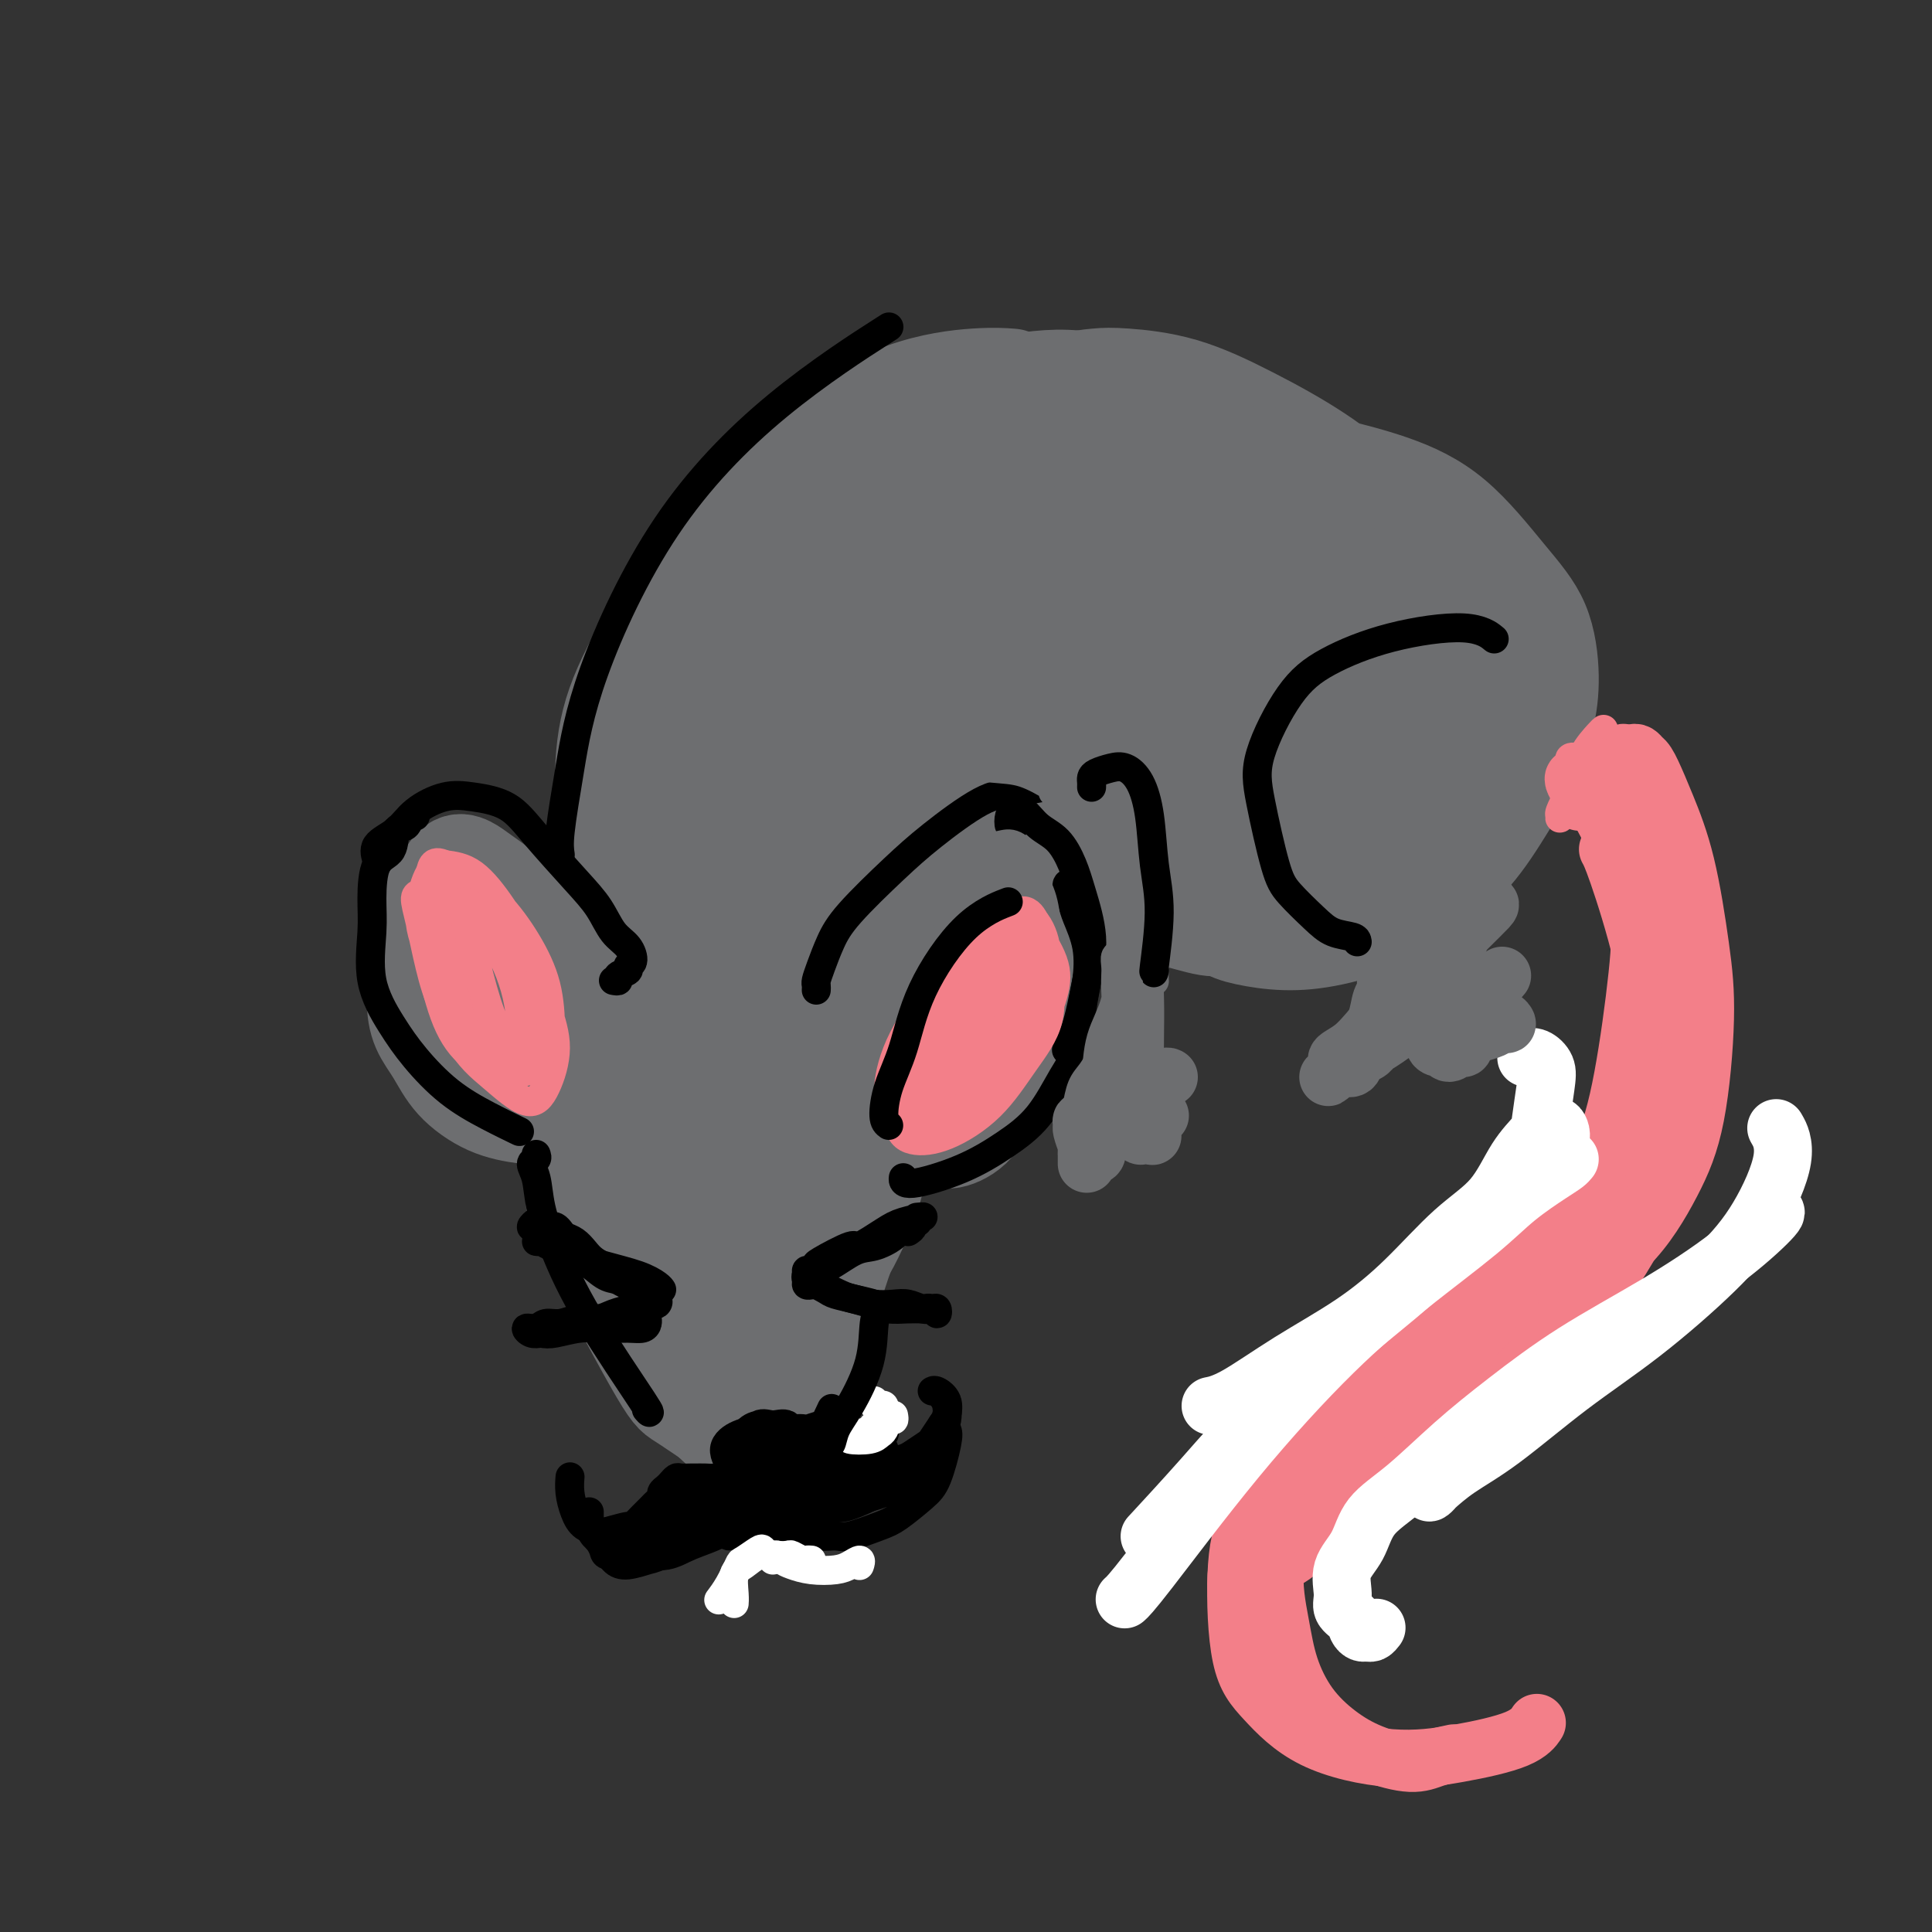 <svg viewBox='0 0 400 400' version='1.1' xmlns='http://www.w3.org/2000/svg' xmlns:xlink='http://www.w3.org/1999/xlink'><rect x="0" y="0" width="400" height="400" fill="#333333" stroke="none"/><g fill='none' stroke='#6D6E70' stroke-width='20' stroke-linecap='round' stroke-linejoin='round'><path d='M135,234c0.208,0.259 0.416,0.519 0,1c-0.416,0.481 -1.456,1.184 -2,2c-0.544,0.816 -0.592,1.744 -1,3c-0.408,1.256 -1.174,2.840 -2,4c-0.826,1.160 -1.711,1.894 -2,3c-0.289,1.106 0.017,2.582 0,4c-0.017,1.418 -0.356,2.776 0,4c0.356,1.224 1.408,2.312 2,4c0.592,1.688 0.725,3.975 1,6c0.275,2.025 0.692,3.787 1,5c0.308,1.213 0.508,1.876 1,3c0.492,1.124 1.277,2.710 2,4c0.723,1.290 1.386,2.283 2,3c0.614,0.717 1.179,1.158 2,2c0.821,0.842 1.896,2.086 3,3c1.104,0.914 2.236,1.499 3,2c0.764,0.501 1.160,0.919 2,1c0.840,0.081 2.126,-0.174 3,0c0.874,0.174 1.337,0.779 2,1c0.663,0.221 1.524,0.060 2,0c0.476,-0.060 0.565,-0.019 1,0c0.435,0.019 1.216,0.017 2,0c0.784,-0.017 1.573,-0.049 2,0c0.427,0.049 0.493,0.179 1,0c0.507,-0.179 1.453,-0.666 2,-1c0.547,-0.334 0.693,-0.515 1,-1c0.307,-0.485 0.776,-1.274 1,-2c0.224,-0.726 0.204,-1.391 0,-2c-0.204,-0.609 -0.594,-1.164 -1,-2c-0.406,-0.836 -0.830,-1.953 -1,-3c-0.170,-1.047 -0.085,-2.023 0,-3'/><path d='M162,275c-0.542,-1.685 -0.896,-1.898 -1,-3c-0.104,-1.102 0.044,-3.093 0,-5c-0.044,-1.907 -0.280,-3.730 0,-6c0.280,-2.270 1.076,-4.985 2,-7c0.924,-2.015 1.977,-3.328 3,-5c1.023,-1.672 2.016,-3.702 3,-5c0.984,-1.298 1.958,-1.865 3,-3c1.042,-1.135 2.151,-2.837 3,-4c0.849,-1.163 1.438,-1.788 2,-3c0.562,-1.212 1.098,-3.010 1,-4c-0.098,-0.990 -0.828,-1.171 -1,-2c-0.172,-0.829 0.216,-2.305 0,-3c-0.216,-0.695 -1.036,-0.611 -2,-1c-0.964,-0.389 -2.072,-1.253 -3,-2c-0.928,-0.747 -1.678,-1.376 -3,-2c-1.322,-0.624 -3.217,-1.243 -5,-2c-1.783,-0.757 -3.453,-1.652 -5,-2c-1.547,-0.348 -2.972,-0.148 -4,0c-1.028,0.148 -1.658,0.245 -3,1c-1.342,0.755 -3.395,2.167 -5,3c-1.605,0.833 -2.762,1.085 -4,2c-1.238,0.915 -2.556,2.493 -4,4c-1.444,1.507 -3.014,2.944 -4,5c-0.986,2.056 -1.387,4.729 -2,7c-0.613,2.271 -1.438,4.138 -2,6c-0.562,1.862 -0.860,3.720 -1,5c-0.140,1.280 -0.120,1.984 0,3c0.120,1.016 0.342,2.344 1,4c0.658,1.656 1.754,3.638 3,6c1.246,2.362 2.642,5.103 4,7c1.358,1.897 2.679,2.948 4,4'/><path d='M142,273c2.333,3.032 2.664,2.114 3,2c0.336,-0.114 0.676,0.578 1,1c0.324,0.422 0.632,0.573 1,0c0.368,-0.573 0.797,-1.871 1,-3c0.203,-1.129 0.179,-2.089 0,-4c-0.179,-1.911 -0.513,-4.772 -1,-7c-0.487,-2.228 -1.128,-3.823 -2,-6c-0.872,-2.177 -1.974,-4.938 -3,-7c-1.026,-2.062 -1.977,-3.427 -3,-5c-1.023,-1.573 -2.120,-3.355 -3,-5c-0.880,-1.645 -1.543,-3.152 -2,-4c-0.457,-0.848 -0.709,-1.035 -1,-1c-0.291,0.035 -0.623,0.292 -1,1c-0.377,0.708 -0.801,1.866 -1,3c-0.199,1.134 -0.173,2.242 0,4c0.173,1.758 0.493,4.165 1,7c0.507,2.835 1.202,6.098 2,9c0.798,2.902 1.699,5.443 3,8c1.301,2.557 3.001,5.131 4,7c0.999,1.869 1.296,3.032 2,4c0.704,0.968 1.813,1.742 2,2c0.187,0.258 -0.549,-0.001 -1,0c-0.451,0.001 -0.616,0.261 -1,0c-0.384,-0.261 -0.988,-1.045 -2,-2c-1.012,-0.955 -2.432,-2.082 -4,-4c-1.568,-1.918 -3.286,-4.629 -5,-7c-1.714,-2.371 -3.426,-4.403 -5,-7c-1.574,-2.597 -3.009,-5.758 -4,-8c-0.991,-2.242 -1.536,-3.565 -2,-5c-0.464,-1.435 -0.847,-2.981 -1,-5c-0.153,-2.019 -0.077,-4.509 0,-7'/><path d='M120,234c-1.020,-5.308 -0.069,-6.077 1,-8c1.069,-1.923 2.258,-4.999 3,-7c0.742,-2.001 1.037,-2.928 2,-4c0.963,-1.072 2.593,-2.288 4,-3c1.407,-0.712 2.591,-0.920 4,-1c1.409,-0.080 3.044,-0.033 5,0c1.956,0.033 4.233,0.051 6,0c1.767,-0.051 3.025,-0.172 5,0c1.975,0.172 4.667,0.637 7,1c2.333,0.363 4.307,0.623 6,1c1.693,0.377 3.105,0.872 4,1c0.895,0.128 1.271,-0.109 2,0c0.729,0.109 1.810,0.565 2,1c0.190,0.435 -0.511,0.849 -1,1c-0.489,0.151 -0.767,0.040 -1,0c-0.233,-0.040 -0.421,-0.009 -1,0c-0.579,0.009 -1.549,-0.004 -3,0c-1.451,0.004 -3.382,0.026 -5,0c-1.618,-0.026 -2.923,-0.101 -5,0c-2.077,0.101 -4.925,0.378 -7,1c-2.075,0.622 -3.378,1.591 -5,3c-1.622,1.409 -3.564,3.260 -5,6c-1.436,2.740 -2.366,6.368 -3,10c-0.634,3.632 -0.970,7.266 -1,10c-0.030,2.734 0.248,4.567 1,6c0.752,1.433 1.979,2.467 3,3c1.021,0.533 1.837,0.565 3,0c1.163,-0.565 2.673,-1.729 4,-4c1.327,-2.271 2.473,-5.650 4,-9c1.527,-3.350 3.436,-6.671 5,-10c1.564,-3.329 2.782,-6.664 4,-10'/><path d='M158,222c3.008,-5.580 2.029,-3.030 2,-2c-0.029,1.030 0.891,0.539 1,1c0.109,0.461 -0.595,1.873 -1,5c-0.405,3.127 -0.512,7.971 -1,12c-0.488,4.029 -1.355,7.245 -2,10c-0.645,2.755 -1.066,5.048 -1,6c0.066,0.952 0.619,0.563 1,0c0.381,-0.563 0.590,-1.300 1,-3c0.410,-1.700 1.021,-4.362 2,-7c0.979,-2.638 2.327,-5.253 3,-8c0.673,-2.747 0.671,-5.625 1,-7c0.329,-1.375 0.988,-1.245 1,-1c0.012,0.245 -0.622,0.605 -1,2c-0.378,1.395 -0.501,3.823 -1,7c-0.499,3.177 -1.373,7.102 -2,10c-0.627,2.898 -1.008,4.769 -1,6c0.008,1.231 0.404,1.821 1,2c0.596,0.179 1.393,-0.054 2,-1c0.607,-0.946 1.023,-2.604 2,-5c0.977,-2.396 2.513,-5.531 3,-8c0.487,-2.469 -0.075,-4.272 0,-6c0.075,-1.728 0.788,-3.381 1,-5c0.212,-1.619 -0.076,-3.205 0,-4c0.076,-0.795 0.515,-0.801 1,-1c0.485,-0.199 1.015,-0.592 1,0c-0.015,0.592 -0.576,2.169 -1,4c-0.424,1.831 -0.712,3.915 -1,6'/><path d='M169,235c-0.303,3.127 -1.062,6.446 -2,11c-0.938,4.554 -2.055,10.345 -3,15c-0.945,4.655 -1.717,8.176 -2,13c-0.283,4.824 -0.076,10.953 0,14c0.076,3.047 0.022,3.014 0,3c-0.022,-0.014 -0.011,-0.007 0,0'/><path d='M172,233c-0.032,-0.383 -0.064,-0.765 0,-1c0.064,-0.235 0.224,-0.322 0,0c-0.224,0.322 -0.834,1.054 -1,2c-0.166,0.946 0.110,2.108 0,4c-0.110,1.892 -0.608,4.515 -1,7c-0.392,2.485 -0.678,4.833 -1,7c-0.322,2.167 -0.679,4.152 -1,7c-0.321,2.848 -0.606,6.560 -1,9c-0.394,2.440 -0.897,3.610 -1,5c-0.103,1.390 0.195,3.001 0,4c-0.195,0.999 -0.884,1.386 -1,2c-0.116,0.614 0.342,1.456 0,2c-0.342,0.544 -1.483,0.790 -2,1c-0.517,0.210 -0.408,0.385 -1,1c-0.592,0.615 -1.883,1.669 -3,2c-1.117,0.331 -2.061,-0.062 -3,0c-0.939,0.062 -1.874,0.580 -3,0c-1.126,-0.580 -2.443,-2.258 -4,-3c-1.557,-0.742 -3.355,-0.547 -5,-1c-1.645,-0.453 -3.138,-1.554 -5,-3c-1.862,-1.446 -4.094,-3.238 -6,-6c-1.906,-2.762 -3.486,-6.495 -5,-10c-1.514,-3.505 -2.962,-6.782 -4,-10c-1.038,-3.218 -1.665,-6.376 -2,-9c-0.335,-2.624 -0.379,-4.714 0,-7c0.379,-2.286 1.179,-4.769 2,-7c0.821,-2.231 1.663,-4.209 2,-5c0.337,-0.791 0.168,-0.396 0,0'/><path d='M132,249c0.116,0.528 0.232,1.056 0,1c-0.232,-0.056 -0.811,-0.695 -1,-1c-0.189,-0.305 0.012,-0.275 0,-1c-0.012,-0.725 -0.238,-2.205 -1,-3c-0.762,-0.795 -2.061,-0.903 -3,-1c-0.939,-0.097 -1.519,-0.181 -2,0c-0.481,0.181 -0.862,0.629 -1,2c-0.138,1.371 -0.032,3.665 0,6c0.032,2.335 -0.008,4.713 1,8c1.008,3.287 3.065,7.485 5,11c1.935,3.515 3.749,6.347 6,9c2.251,2.653 4.941,5.128 7,7c2.059,1.872 3.489,3.141 5,4c1.511,0.859 3.104,1.308 4,2c0.896,0.692 1.097,1.628 1,2c-0.097,0.372 -0.490,0.180 -1,0c-0.510,-0.180 -1.136,-0.350 -2,-1c-0.864,-0.650 -1.964,-1.781 -4,-4c-2.036,-2.219 -5.007,-5.525 -7,-8c-1.993,-2.475 -3.008,-4.118 -5,-7c-1.992,-2.882 -4.961,-7.002 -7,-10c-2.039,-2.998 -3.148,-4.874 -4,-7c-0.852,-2.126 -1.447,-4.501 -2,-7c-0.553,-2.499 -1.063,-5.122 -1,-8c0.063,-2.878 0.701,-6.012 1,-9c0.299,-2.988 0.259,-5.829 1,-8c0.741,-2.171 2.262,-3.673 3,-5c0.738,-1.327 0.693,-2.479 1,-3c0.307,-0.521 0.967,-0.409 1,0c0.033,0.409 -0.562,1.117 -1,2c-0.438,0.883 -0.719,1.942 -1,3'/><path d='M125,223c-0.323,1.639 -0.629,3.237 -1,5c-0.371,1.763 -0.805,3.690 -1,6c-0.195,2.310 -0.152,5.001 0,8c0.152,2.999 0.411,6.305 1,10c0.589,3.695 1.508,7.780 3,11c1.492,3.220 3.559,5.577 5,8c1.441,2.423 2.258,4.913 4,8c1.742,3.087 4.410,6.771 6,9c1.590,2.229 2.102,3.002 3,4c0.898,0.998 2.181,2.222 3,3c0.819,0.778 1.175,1.110 2,1c0.825,-0.110 2.119,-0.660 3,-1c0.881,-0.340 1.349,-0.469 2,-1c0.651,-0.531 1.485,-1.466 2,-2c0.515,-0.534 0.711,-0.669 1,-1c0.289,-0.331 0.669,-0.857 1,-1c0.331,-0.143 0.611,0.099 1,0c0.389,-0.099 0.885,-0.538 1,-1c0.115,-0.462 -0.152,-0.947 0,-2c0.152,-1.053 0.721,-2.674 1,-4c0.279,-1.326 0.267,-2.357 0,-3c-0.267,-0.643 -0.791,-0.898 -1,-1c-0.209,-0.102 -0.105,-0.051 0,0'/><path d='M159,293c0.445,0.661 0.889,1.322 1,2c0.111,0.678 -0.112,1.373 0,2c0.112,0.627 0.557,1.187 1,1c0.443,-0.187 0.882,-1.119 1,-2c0.118,-0.881 -0.086,-1.709 0,-3c0.086,-1.291 0.463,-3.043 1,-6c0.537,-2.957 1.233,-7.118 2,-11c0.767,-3.882 1.603,-7.485 3,-12c1.397,-4.515 3.355,-9.942 5,-14c1.645,-4.058 2.977,-6.748 5,-10c2.023,-3.252 4.737,-7.068 6,-9c1.263,-1.932 1.075,-1.981 1,-2c-0.075,-0.019 -0.038,-0.010 0,0'/><path d='M166,266c-0.272,0.504 -0.544,1.008 -1,2c-0.456,0.992 -1.095,2.473 -1,3c0.095,0.527 0.923,0.101 1,0c0.077,-0.101 -0.597,0.122 0,-1c0.597,-1.122 2.467,-3.591 4,-6c1.533,-2.409 2.731,-4.760 4,-8c1.269,-3.240 2.608,-7.371 4,-11c1.392,-3.629 2.836,-6.756 4,-10c1.164,-3.244 2.047,-6.604 2,-9c-0.047,-2.396 -1.025,-3.828 -2,-5c-0.975,-1.172 -1.946,-2.082 -4,-4c-2.054,-1.918 -5.193,-4.843 -8,-7c-2.807,-2.157 -5.284,-3.548 -9,-4c-3.716,-0.452 -8.670,0.033 -13,1c-4.330,0.967 -8.036,2.417 -12,4c-3.964,1.583 -8.186,3.301 -11,4c-2.814,0.699 -4.219,0.381 -5,0c-0.781,-0.381 -0.937,-0.823 -1,-1c-0.063,-0.177 -0.031,-0.088 0,0'/><path d='M164,298c-0.804,0.313 -1.608,0.626 -2,1c-0.392,0.374 -0.371,0.810 -1,1c-0.629,0.190 -1.908,0.133 -3,0c-1.092,-0.133 -1.998,-0.344 -3,-1c-1.002,-0.656 -2.100,-1.759 -3,-3c-0.900,-1.241 -1.600,-2.620 -3,-5c-1.400,-2.380 -3.499,-5.762 -5,-9c-1.501,-3.238 -2.404,-6.333 -3,-8c-0.596,-1.667 -0.885,-1.905 -1,-2c-0.115,-0.095 -0.058,-0.048 0,0'/><path d='M154,286c0.005,1.127 0.011,2.254 0,3c-0.011,0.746 -0.037,1.110 0,2c0.037,0.890 0.137,2.305 0,3c-0.137,0.695 -0.511,0.668 -1,1c-0.489,0.332 -1.092,1.022 -2,1c-0.908,-0.022 -2.120,-0.755 -4,-2c-1.880,-1.245 -4.429,-3.003 -6,-4c-1.571,-0.997 -2.164,-1.234 -6,-8c-3.836,-6.766 -10.914,-20.060 -14,-27c-3.086,-6.940 -2.179,-7.527 -2,-11c0.179,-3.473 -0.369,-9.831 0,-15c0.369,-5.169 1.654,-9.150 3,-12c1.346,-2.850 2.753,-4.568 5,-6c2.247,-1.432 5.336,-2.578 7,-3c1.664,-0.422 1.904,-0.121 2,0c0.096,0.121 0.048,0.060 0,0'/><path d='M164,300c0.449,-0.381 0.897,-0.763 1,-1c0.103,-0.237 -0.140,-0.331 0,-1c0.140,-0.669 0.663,-1.915 1,-3c0.337,-1.085 0.487,-2.009 1,-4c0.513,-1.991 1.388,-5.049 2,-8c0.612,-2.951 0.959,-5.793 2,-10c1.041,-4.207 2.774,-9.777 5,-16c2.226,-6.223 4.946,-13.098 7,-18c2.054,-4.902 3.444,-7.829 4,-9c0.556,-1.171 0.278,-0.585 0,0'/><path d='M171,263c0.267,-0.417 0.533,-0.834 1,-1c0.467,-0.166 1.134,-0.082 2,-1c0.866,-0.918 1.932,-2.837 3,-5c1.068,-2.163 2.137,-4.569 3,-7c0.863,-2.431 1.518,-4.887 2,-8c0.482,-3.113 0.789,-6.883 1,-10c0.211,-3.117 0.324,-5.582 -1,-8c-1.324,-2.418 -4.085,-4.790 -6,-7c-1.915,-2.210 -2.983,-4.259 -9,-5c-6.017,-0.741 -16.982,-0.174 -22,0c-5.018,0.174 -4.087,-0.046 -7,1c-2.913,1.046 -9.669,3.359 -14,5c-4.331,1.641 -6.237,2.612 -7,3c-0.763,0.388 -0.381,0.194 0,0'/><path d='M120,220c-0.285,-0.009 -0.570,-0.017 -1,0c-0.430,0.017 -1.004,0.060 -1,0c0.004,-0.060 0.587,-0.224 1,-1c0.413,-0.776 0.656,-2.166 1,-3c0.344,-0.834 0.790,-1.113 1,-2c0.210,-0.887 0.184,-2.383 0,-4c-0.184,-1.617 -0.527,-3.356 -1,-5c-0.473,-1.644 -1.078,-3.192 -2,-5c-0.922,-1.808 -2.161,-3.874 -4,-6c-1.839,-2.126 -4.277,-4.310 -6,-6c-1.723,-1.690 -2.729,-2.886 -4,-4c-1.271,-1.114 -2.806,-2.147 -4,-3c-1.194,-0.853 -2.046,-1.528 -3,-2c-0.954,-0.472 -2.011,-0.742 -3,0c-0.989,0.742 -1.908,2.494 -3,4c-1.092,1.506 -2.355,2.764 -3,5c-0.645,2.236 -0.673,5.450 -1,8c-0.327,2.550 -0.952,4.435 -1,7c-0.048,2.565 0.482,5.811 1,8c0.518,2.189 1.024,3.320 2,4c0.976,0.680 2.422,0.909 3,1c0.578,0.091 0.289,0.046 0,0'/><path d='M94,203c0.095,-0.360 0.190,-0.720 0,-1c-0.190,-0.280 -0.667,-0.478 -1,-1c-0.333,-0.522 -0.524,-1.366 -1,-2c-0.476,-0.634 -1.236,-1.059 -2,-1c-0.764,0.059 -1.530,0.600 -2,1c-0.470,0.400 -0.642,0.657 -1,2c-0.358,1.343 -0.903,3.770 -1,6c-0.097,2.230 0.252,4.261 1,6c0.748,1.739 1.893,3.187 3,5c1.107,1.813 2.176,3.993 4,6c1.824,2.007 4.405,3.841 7,5c2.595,1.159 5.205,1.644 8,2c2.795,0.356 5.776,0.585 8,1c2.224,0.415 3.691,1.017 5,1c1.309,-0.017 2.460,-0.653 3,-1c0.540,-0.347 0.469,-0.407 0,-1c-0.469,-0.593 -1.335,-1.721 -2,-3c-0.665,-1.279 -1.129,-2.711 -2,-4c-0.871,-1.289 -2.149,-2.436 -4,-4c-1.851,-1.564 -4.274,-3.544 -6,-5c-1.726,-1.456 -2.754,-2.388 -4,-4c-1.246,-1.612 -2.708,-3.903 -4,-6c-1.292,-2.097 -2.413,-4.001 -3,-6c-0.587,-1.999 -0.640,-4.093 -1,-5c-0.360,-0.907 -1.029,-0.626 -1,0c0.029,0.626 0.754,1.598 1,3c0.246,1.402 0.013,3.233 0,6c-0.013,2.767 0.193,6.468 1,9c0.807,2.532 2.216,3.895 3,5c0.784,1.105 0.942,1.951 2,2c1.058,0.049 3.017,-0.700 4,-2c0.983,-1.300 0.992,-3.150 1,-5'/><path d='M110,212c0.231,-2.311 0.308,-5.589 0,-8c-0.308,-2.411 -1.002,-3.953 -2,-5c-0.998,-1.047 -2.302,-1.597 -3,-2c-0.698,-0.403 -0.792,-0.658 -1,1c-0.208,1.658 -0.531,5.229 0,8c0.531,2.771 1.916,4.743 4,7c2.084,2.257 4.869,4.800 8,6c3.131,1.200 6.609,1.057 8,1c1.391,-0.057 0.696,-0.029 0,0'/><path d='M171,219c0.335,-0.345 0.671,-0.690 1,-1c0.329,-0.310 0.653,-0.585 1,-1c0.347,-0.415 0.717,-0.971 2,-2c1.283,-1.029 3.480,-2.533 5,-4c1.520,-1.467 2.364,-2.897 4,-5c1.636,-2.103 4.065,-4.878 6,-7c1.935,-2.122 3.376,-3.589 5,-5c1.624,-1.411 3.431,-2.765 5,-4c1.569,-1.235 2.899,-2.353 4,-3c1.101,-0.647 1.973,-0.825 3,-1c1.027,-0.175 2.208,-0.348 3,0c0.792,0.348 1.195,1.216 2,2c0.805,0.784 2.014,1.485 3,2c0.986,0.515 1.751,0.844 2,2c0.249,1.156 -0.016,3.139 0,5c0.016,1.861 0.313,3.600 0,6c-0.313,2.400 -1.236,5.460 -2,8c-0.764,2.540 -1.370,4.560 -3,7c-1.630,2.440 -4.283,5.302 -6,8c-1.717,2.698 -2.499,5.234 -4,7c-1.501,1.766 -3.722,2.762 -5,3c-1.278,0.238 -1.613,-0.282 -2,-1c-0.387,-0.718 -0.825,-1.634 -1,-2c-0.175,-0.366 -0.088,-0.183 0,0'/><path d='M209,213c0.405,-0.101 0.810,-0.203 1,0c0.190,0.203 0.166,0.710 0,1c-0.166,0.290 -0.474,0.363 -1,1c-0.526,0.637 -1.270,1.836 -2,3c-0.730,1.164 -1.447,2.291 -3,4c-1.553,1.709 -3.943,3.999 -6,6c-2.057,2.001 -3.781,3.713 -6,5c-2.219,1.287 -4.934,2.149 -7,3c-2.066,0.851 -3.481,1.692 -4,1c-0.519,-0.692 -0.140,-2.917 0,-4c0.140,-1.083 0.040,-1.024 0,-1c-0.040,0.024 -0.020,0.012 0,0'/><path d='M208,196c-0.580,0.600 -1.160,1.201 -2,2c-0.840,0.799 -1.940,1.797 -3,3c-1.060,1.203 -2.079,2.611 -3,4c-0.921,1.389 -1.744,2.760 -3,5c-1.256,2.240 -2.946,5.350 -4,7c-1.054,1.650 -1.473,1.840 -2,3c-0.527,1.160 -1.162,3.290 -2,5c-0.838,1.710 -1.880,2.999 -2,4c-0.120,1.001 0.680,1.715 1,2c0.320,0.285 0.160,0.143 0,0'/><path d='M186,229c0.078,-0.191 0.156,-0.382 0,-1c-0.156,-0.618 -0.547,-1.663 -1,-2c-0.453,-0.337 -0.967,0.033 -1,0c-0.033,-0.033 0.415,-0.469 1,0c0.585,0.469 1.307,1.844 2,3c0.693,1.156 1.355,2.092 2,3c0.645,0.908 1.271,1.789 2,2c0.729,0.211 1.561,-0.247 3,-1c1.439,-0.753 3.486,-1.799 5,-3c1.514,-1.201 2.497,-2.557 4,-4c1.503,-1.443 3.527,-2.975 5,-5c1.473,-2.025 2.397,-4.545 3,-6c0.603,-1.455 0.887,-1.844 1,-2c0.113,-0.156 0.057,-0.078 0,0'/><path d='M185,233c0.265,0.622 0.531,1.245 1,2c0.469,0.755 1.143,1.643 2,2c0.857,0.357 1.899,0.183 3,0c1.101,-0.183 2.263,-0.374 4,-1c1.737,-0.626 4.049,-1.686 6,-3c1.951,-1.314 3.539,-2.880 5,-5c1.461,-2.120 2.794,-4.792 4,-7c1.206,-2.208 2.284,-3.951 3,-6c0.716,-2.049 1.068,-4.405 1,-7c-0.068,-2.595 -0.557,-5.429 -1,-7c-0.443,-1.571 -0.841,-1.877 -1,-2c-0.159,-0.123 -0.080,-0.061 0,0'/><path d='M136,190c-0.301,0.093 -0.601,0.186 -1,0c-0.399,-0.186 -0.895,-0.652 -1,-1c-0.105,-0.348 0.181,-0.578 0,-2c-0.181,-1.422 -0.829,-4.035 -1,-7c-0.171,-2.965 0.136,-6.280 1,-12c0.864,-5.720 2.285,-13.843 4,-21c1.715,-7.157 3.723,-13.347 7,-21c3.277,-7.653 7.821,-16.769 12,-23c4.179,-6.231 7.993,-9.579 13,-13c5.007,-3.421 11.208,-6.917 17,-9c5.792,-2.083 11.175,-2.753 15,-3c3.825,-0.247 6.093,-0.071 7,0c0.907,0.071 0.454,0.035 0,0'/><path d='M136,192c0.023,0.234 0.046,0.467 0,1c-0.046,0.533 -0.162,1.365 0,2c0.162,0.635 0.603,1.074 1,2c0.397,0.926 0.749,2.339 1,4c0.251,1.661 0.401,3.572 1,5c0.599,1.428 1.647,2.375 2,3c0.353,0.625 0.011,0.927 0,1c-0.011,0.073 0.308,-0.084 0,-1c-0.308,-0.916 -1.244,-2.592 -2,-4c-0.756,-1.408 -1.331,-2.548 -2,-5c-0.669,-2.452 -1.433,-6.215 -2,-10c-0.567,-3.785 -0.936,-7.590 -1,-13c-0.064,-5.410 0.176,-12.425 1,-18c0.824,-5.575 2.232,-9.712 4,-14c1.768,-4.288 3.896,-8.729 7,-14c3.104,-5.271 7.182,-11.372 11,-16c3.818,-4.628 7.374,-7.785 10,-10c2.626,-2.215 4.322,-3.490 5,-4c0.678,-0.510 0.339,-0.255 0,0'/><path d='M135,206c0.126,-0.437 0.253,-0.873 0,-1c-0.253,-0.127 -0.884,0.056 -1,0c-0.116,-0.056 0.283,-0.349 0,-1c-0.283,-0.651 -1.250,-1.658 -2,-3c-0.750,-1.342 -1.284,-3.019 -2,-5c-0.716,-1.981 -1.616,-4.265 -2,-8c-0.384,-3.735 -0.254,-8.922 0,-14c0.254,-5.078 0.631,-10.046 2,-16c1.369,-5.954 3.730,-12.895 6,-19c2.270,-6.105 4.448,-11.373 8,-17c3.552,-5.627 8.478,-11.611 13,-16c4.522,-4.389 8.641,-7.182 12,-9c3.359,-1.818 5.960,-2.662 7,-3c1.040,-0.338 0.520,-0.169 0,0'/><path d='M131,195c-0.221,0.414 -0.441,0.828 -1,1c-0.559,0.172 -1.456,0.101 -2,0c-0.544,-0.101 -0.736,-0.233 -1,-1c-0.264,-0.767 -0.602,-2.168 -1,-4c-0.398,-1.832 -0.858,-4.095 -1,-7c-0.142,-2.905 0.034,-6.450 0,-11c-0.034,-4.550 -0.276,-10.103 0,-15c0.276,-4.897 1.071,-9.139 3,-14c1.929,-4.861 4.993,-10.342 8,-15c3.007,-4.658 5.956,-8.492 10,-13c4.044,-4.508 9.183,-9.691 14,-14c4.817,-4.309 9.311,-7.743 15,-11c5.689,-3.257 12.571,-6.337 18,-8c5.429,-1.663 9.404,-1.910 14,-2c4.596,-0.090 9.814,-0.024 12,0c2.186,0.024 1.339,0.007 1,0c-0.339,-0.007 -0.169,-0.003 0,0'/><path d='M169,99c0.056,-0.160 0.112,-0.321 0,-1c-0.112,-0.679 -0.391,-1.877 0,-3c0.391,-1.123 1.454,-2.173 4,-4c2.546,-1.827 6.577,-4.433 10,-6c3.423,-1.567 6.238,-2.095 11,-3c4.762,-0.905 11.472,-2.186 17,-3c5.528,-0.814 9.875,-1.161 16,0c6.125,1.161 14.027,3.832 20,7c5.973,3.168 10.018,6.835 15,11c4.982,4.165 10.902,8.828 16,13c5.098,4.172 9.372,7.854 12,10c2.628,2.146 3.608,2.756 4,3c0.392,0.244 0.196,0.122 0,0'/><path d='M221,82c0.009,-0.225 0.019,-0.449 0,-1c-0.019,-0.551 -0.066,-1.427 1,-2c1.066,-0.573 3.245,-0.842 5,-1c1.755,-0.158 3.085,-0.204 6,0c2.915,0.204 7.415,0.658 12,2c4.585,1.342 9.256,3.571 14,6c4.744,2.429 9.562,5.059 14,8c4.438,2.941 8.498,6.193 13,11c4.502,4.807 9.447,11.170 13,16c3.553,4.830 5.715,8.129 7,12c1.285,3.871 1.695,8.316 1,13c-0.695,4.684 -2.495,9.607 -5,13c-2.505,3.393 -5.716,5.255 -7,6c-1.284,0.745 -0.642,0.372 0,0'/><path d='M186,221c0.482,-0.152 0.964,-0.303 1,-1c0.036,-0.697 -0.375,-1.939 0,-3c0.375,-1.061 1.535,-1.942 3,-4c1.465,-2.058 3.234,-5.293 6,-8c2.766,-2.707 6.530,-4.887 11,-7c4.470,-2.113 9.646,-4.161 15,-6c5.354,-1.839 10.885,-3.470 17,-5c6.115,-1.530 12.816,-2.960 18,-4c5.184,-1.040 8.853,-1.690 13,-2c4.147,-0.310 8.771,-0.279 13,-1c4.229,-0.721 8.062,-2.194 10,-3c1.938,-0.806 1.982,-0.945 2,-1c0.018,-0.055 0.009,-0.028 0,0'/><path d='M249,184c0.186,1.290 0.371,2.579 1,4c0.629,1.421 1.701,2.973 3,4c1.299,1.027 2.823,1.529 5,2c2.177,0.471 5.006,0.910 8,1c2.994,0.090 6.151,-0.171 10,-1c3.849,-0.829 8.389,-2.227 12,-4c3.611,-1.773 6.295,-3.920 9,-6c2.705,-2.080 5.433,-4.091 8,-7c2.567,-2.909 4.972,-6.715 7,-10c2.028,-3.285 3.678,-6.049 5,-9c1.322,-2.951 2.316,-6.090 3,-9c0.684,-2.910 1.058,-5.590 1,-9c-0.058,-3.410 -0.546,-7.550 -2,-11c-1.454,-3.450 -3.872,-6.211 -7,-10c-3.128,-3.789 -6.964,-8.605 -11,-12c-4.036,-3.395 -8.272,-5.369 -13,-7c-4.728,-1.631 -9.950,-2.918 -15,-4c-5.050,-1.082 -9.930,-1.958 -15,-2c-5.070,-0.042 -10.329,0.749 -15,1c-4.671,0.251 -8.752,-0.040 -13,0c-4.248,0.040 -8.661,0.409 -13,1c-4.339,0.591 -8.602,1.403 -12,2c-3.398,0.597 -5.929,0.978 -9,2c-3.071,1.022 -6.682,2.685 -9,4c-2.318,1.315 -3.344,2.284 -5,4c-1.656,1.716 -3.941,4.180 -5,6c-1.059,1.820 -0.891,2.996 0,4c0.891,1.004 2.507,1.836 4,2c1.493,0.164 2.864,-0.340 5,-1c2.136,-0.660 5.039,-1.474 8,-3c2.961,-1.526 5.981,-3.763 9,-6'/><path d='M203,110c4.001,-2.212 5.502,-3.241 7,-4c1.498,-0.759 2.992,-1.248 4,-2c1.008,-0.752 1.528,-1.768 2,-3c0.472,-1.232 0.895,-2.679 1,-4c0.105,-1.321 -0.107,-2.514 -1,-3c-0.893,-0.486 -2.467,-0.264 -4,0c-1.533,0.264 -3.025,0.570 -6,2c-2.975,1.430 -7.433,3.984 -11,6c-3.567,2.016 -6.243,3.492 -11,8c-4.757,4.508 -11.593,12.046 -17,20c-5.407,7.954 -9.384,16.323 -13,24c-3.616,7.677 -6.872,14.661 -9,21c-2.128,6.339 -3.126,12.031 -3,15c0.126,2.969 1.378,3.214 3,3c1.622,-0.214 3.613,-0.885 6,-3c2.387,-2.115 5.168,-5.672 8,-11c2.832,-5.328 5.714,-12.426 10,-21c4.286,-8.574 9.974,-18.624 14,-28c4.026,-9.376 6.388,-18.077 8,-24c1.612,-5.923 2.472,-9.068 2,-11c-0.472,-1.932 -2.278,-2.649 -4,-2c-1.722,0.649 -3.361,2.665 -7,8c-3.639,5.335 -9.277,13.988 -14,23c-4.723,9.012 -8.530,18.383 -12,28c-3.470,9.617 -6.604,19.479 -9,27c-2.396,7.521 -4.053,12.701 -4,15c0.053,2.299 1.818,1.718 5,-1c3.182,-2.718 7.781,-7.574 12,-14c4.219,-6.426 8.059,-14.422 13,-23c4.941,-8.578 10.983,-17.736 17,-28c6.017,-10.264 12.008,-21.632 18,-33'/><path d='M208,95c9.552,-16.232 9.433,-14.813 9,-14c-0.433,0.813 -1.179,1.020 -3,4c-1.821,2.980 -4.717,8.733 -9,18c-4.283,9.267 -9.952,22.047 -15,33c-5.048,10.953 -9.473,20.079 -13,29c-3.527,8.921 -6.155,17.637 -7,22c-0.845,4.363 0.092,4.371 3,2c2.908,-2.371 7.787,-7.123 12,-13c4.213,-5.877 7.759,-12.880 13,-22c5.241,-9.120 12.175,-20.358 18,-30c5.825,-9.642 10.541,-17.689 14,-23c3.459,-5.311 5.662,-7.885 6,-8c0.338,-0.115 -1.188,2.228 -4,7c-2.812,4.772 -6.910,11.973 -12,22c-5.090,10.027 -11.173,22.881 -16,33c-4.827,10.119 -8.397,17.505 -10,22c-1.603,4.495 -1.238,6.101 0,6c1.238,-0.101 3.349,-1.909 7,-7c3.651,-5.091 8.843,-13.465 14,-21c5.157,-7.535 10.281,-14.230 16,-23c5.719,-8.770 12.033,-19.616 16,-26c3.967,-6.384 5.586,-8.307 6,-9c0.414,-0.693 -0.379,-0.156 -3,5c-2.621,5.156 -7.070,14.929 -12,24c-4.930,9.071 -10.340,17.438 -15,25c-4.660,7.562 -8.568,14.319 -10,18c-1.432,3.681 -0.386,4.288 1,3c1.386,-1.288 3.114,-4.469 6,-8c2.886,-3.531 6.931,-7.412 12,-14c5.069,-6.588 11.163,-15.882 16,-23c4.837,-7.118 8.419,-12.059 12,-17'/><path d='M260,110c8.225,-11.215 5.786,-8.252 4,-5c-1.786,3.252 -2.921,6.791 -6,12c-3.079,5.209 -8.102,12.086 -13,20c-4.898,7.914 -9.669,16.866 -13,22c-3.331,5.134 -5.220,6.450 -5,7c0.220,0.550 2.551,0.334 5,-1c2.449,-1.334 5.016,-3.785 9,-8c3.984,-4.215 9.385,-10.194 14,-15c4.615,-4.806 8.445,-8.439 12,-12c3.555,-3.561 6.834,-7.049 8,-9c1.166,-1.951 0.219,-2.364 -1,-1c-1.219,1.364 -2.712,4.507 -5,9c-2.288,4.493 -5.373,10.337 -8,16c-2.627,5.663 -4.796,11.147 -6,16c-1.204,4.853 -1.444,9.076 -1,11c0.444,1.924 1.572,1.548 4,0c2.428,-1.548 6.157,-4.269 9,-7c2.843,-2.731 4.799,-5.472 8,-9c3.201,-3.528 7.647,-7.842 11,-11c3.353,-3.158 5.614,-5.160 7,-7c1.386,-1.840 1.898,-3.519 2,-4c0.102,-0.481 -0.207,0.235 -1,1c-0.793,0.765 -2.072,1.579 -4,4c-1.928,2.421 -4.505,6.448 -6,10c-1.495,3.552 -1.908,6.628 -2,9c-0.092,2.372 0.137,4.039 1,5c0.863,0.961 2.358,1.216 4,1c1.642,-0.216 3.430,-0.903 5,-2c1.570,-1.097 2.923,-2.603 4,-5c1.077,-2.397 1.879,-5.685 2,-9c0.121,-3.315 -0.440,-6.658 -1,-10'/><path d='M297,138c-1.071,-3.508 -3.249,-7.277 -6,-10c-2.751,-2.723 -6.076,-4.400 -10,-5c-3.924,-0.600 -8.447,-0.125 -13,3c-4.553,3.125 -9.136,8.899 -13,15c-3.864,6.101 -7.007,12.530 -9,18c-1.993,5.470 -2.834,9.980 -2,13c0.834,3.020 3.345,4.550 7,5c3.655,0.450 8.454,-0.180 13,-2c4.546,-1.820 8.840,-4.829 14,-8c5.160,-3.171 11.187,-6.505 15,-10c3.813,-3.495 5.414,-7.153 6,-10c0.586,-2.847 0.158,-4.883 -2,-7c-2.158,-2.117 -6.046,-4.314 -12,-6c-5.954,-1.686 -13.976,-2.862 -21,-2c-7.024,0.862 -13.051,3.763 -19,8c-5.949,4.237 -11.820,9.811 -17,17c-5.180,7.189 -9.669,15.993 -12,21c-2.331,5.007 -2.504,6.216 -1,7c1.504,0.784 4.686,1.143 9,0c4.314,-1.143 9.760,-3.787 15,-7c5.240,-3.213 10.275,-6.994 16,-11c5.725,-4.006 12.141,-8.237 17,-12c4.859,-3.763 8.161,-7.060 10,-9c1.839,-1.940 2.214,-2.525 1,-3c-1.214,-0.475 -4.016,-0.842 -8,0c-3.984,0.842 -9.150,2.892 -14,5c-4.850,2.108 -9.385,4.275 -14,7c-4.615,2.725 -9.309,6.009 -13,8c-3.691,1.991 -6.378,2.690 -8,4c-1.622,1.310 -2.178,3.231 -2,4c0.178,0.769 1.089,0.384 2,0'/><path d='M226,171c1.111,0.178 3.889,-1.378 5,-2c1.111,-0.622 0.556,-0.311 0,0'/><path d='M234,190c-0.700,0.000 -1.400,0.001 -2,0c-0.600,-0.001 -1.099,-0.002 -1,0c0.099,0.002 0.796,0.008 1,0c0.204,-0.008 -0.083,-0.031 1,0c1.083,0.031 3.538,0.117 5,0c1.462,-0.117 1.931,-0.438 4,0c2.069,0.438 5.737,1.635 8,2c2.263,0.365 3.121,-0.102 4,0c0.879,0.102 1.779,0.774 3,1c1.221,0.226 2.763,0.006 3,0c0.237,-0.006 -0.833,0.204 -1,0c-0.167,-0.204 0.567,-0.820 0,-1c-0.567,-0.180 -2.436,0.075 -4,0c-1.564,-0.075 -2.823,-0.480 -5,-1c-2.177,-0.520 -5.274,-1.155 -8,-2c-2.726,-0.845 -5.082,-1.902 -8,-3c-2.918,-1.098 -6.397,-2.239 -9,-3c-2.603,-0.761 -4.330,-1.142 -6,-1c-1.670,0.142 -3.282,0.809 -5,1c-1.718,0.191 -3.543,-0.093 -5,0c-1.457,0.093 -2.546,0.564 -4,1c-1.454,0.436 -3.273,0.839 -4,1c-0.727,0.161 -0.364,0.081 0,0'/><path d='M184,195c-0.988,0.703 -1.976,1.407 -3,2c-1.024,0.593 -2.084,1.076 -3,2c-0.916,0.924 -1.688,2.288 -3,4c-1.312,1.712 -3.163,3.772 -5,6c-1.837,2.228 -3.659,4.624 -5,6c-1.341,1.376 -2.200,1.732 -3,2c-0.800,0.268 -1.540,0.449 -1,-1c0.540,-1.449 2.359,-4.527 4,-8c1.641,-3.473 3.104,-7.341 6,-12c2.896,-4.659 7.225,-10.110 10,-15c2.775,-4.890 3.994,-9.218 5,-12c1.006,-2.782 1.798,-4.019 2,-5c0.202,-0.981 -0.185,-1.707 -2,0c-1.815,1.707 -5.059,5.846 -8,10c-2.941,4.154 -5.579,8.322 -8,12c-2.421,3.678 -4.625,6.867 -7,10c-2.375,3.133 -4.922,6.209 -6,8c-1.078,1.791 -0.687,2.298 0,1c0.687,-1.298 1.672,-4.401 3,-8c1.328,-3.599 3.000,-7.693 5,-13c2.000,-5.307 4.329,-11.826 6,-16c1.671,-4.174 2.685,-6.005 3,-7c0.315,-0.995 -0.070,-1.156 -1,-1c-0.930,0.156 -2.404,0.630 -4,3c-1.596,2.370 -3.314,6.638 -5,9c-1.686,2.362 -3.339,2.818 -4,3c-0.661,0.182 -0.331,0.091 0,0'/></g>
<g fill='none' stroke='#000000' stroke-width='6' stroke-linecap='round' stroke-linejoin='round'><path d='M169,205c0.018,-0.368 0.037,-0.737 0,-1c-0.037,-0.263 -0.129,-0.421 0,-1c0.129,-0.579 0.479,-1.579 1,-3c0.521,-1.421 1.212,-3.263 2,-5c0.788,-1.737 1.674,-3.368 4,-6c2.326,-2.632 6.092,-6.264 9,-9c2.908,-2.736 4.959,-4.576 8,-7c3.041,-2.424 7.073,-5.433 10,-7c2.927,-1.567 4.750,-1.691 7,-2c2.250,-0.309 4.929,-0.803 6,-1c1.071,-0.197 0.536,-0.099 0,0'/><path d='M210,171c-0.404,0.202 -0.808,0.403 -1,0c-0.192,-0.403 -0.172,-1.411 0,-2c0.172,-0.589 0.497,-0.760 1,-1c0.503,-0.240 1.184,-0.550 2,0c0.816,0.550 1.768,1.960 3,3c1.232,1.040 2.745,1.709 4,3c1.255,1.291 2.254,3.205 3,5c0.746,1.795 1.240,3.473 2,6c0.760,2.527 1.787,5.904 2,9c0.213,3.096 -0.386,5.912 -1,9c-0.614,3.088 -1.242,6.447 -2,9c-0.758,2.553 -1.645,4.301 -2,5c-0.355,0.699 -0.177,0.350 0,0'/><path d='M221,183c-0.099,0.138 -0.197,0.276 0,1c0.197,0.724 0.691,2.034 1,3c0.309,0.966 0.435,1.587 1,3c0.565,1.413 1.569,3.616 2,6c0.431,2.384 0.288,4.947 0,7c-0.288,2.053 -0.720,3.594 -1,6c-0.280,2.406 -0.407,5.676 -1,8c-0.593,2.324 -1.651,3.703 -3,6c-1.349,2.297 -2.988,5.512 -5,8c-2.012,2.488 -4.395,4.250 -7,6c-2.605,1.750 -5.430,3.490 -9,5c-3.570,1.510 -7.884,2.791 -10,3c-2.116,0.209 -2.033,-0.655 -2,-1c0.033,-0.345 0.017,-0.173 0,0'/><path d='M127,203c0.486,0.090 0.971,0.181 1,0c0.029,-0.181 -0.400,-0.632 0,-1c0.400,-0.368 1.629,-0.652 2,-1c0.371,-0.348 -0.115,-0.759 0,-1c0.115,-0.241 0.832,-0.310 1,-1c0.168,-0.690 -0.211,-1.999 -1,-3c-0.789,-1.001 -1.986,-1.693 -3,-3c-1.014,-1.307 -1.845,-3.229 -3,-5c-1.155,-1.771 -2.635,-3.391 -5,-6c-2.365,-2.609 -5.616,-6.208 -8,-9c-2.384,-2.792 -3.900,-4.778 -6,-6c-2.100,-1.222 -4.784,-1.682 -7,-2c-2.216,-0.318 -3.963,-0.495 -6,0c-2.037,0.495 -4.364,1.663 -6,3c-1.636,1.337 -2.582,2.842 -4,4c-1.418,1.158 -3.308,1.970 -4,3c-0.692,1.030 -0.186,2.277 0,3c0.186,0.723 0.053,0.921 0,1c-0.053,0.079 -0.027,0.040 0,0'/><path d='M86,169c-0.368,-0.225 -0.736,-0.451 -1,0c-0.264,0.451 -0.425,1.578 -1,2c-0.575,0.422 -1.565,0.138 -2,1c-0.435,0.862 -0.316,2.870 -1,4c-0.684,1.130 -2.172,1.381 -3,3c-0.828,1.619 -0.997,4.604 -1,7c-0.003,2.396 0.159,4.201 0,7c-0.159,2.799 -0.639,6.590 0,10c0.639,3.410 2.396,6.438 4,9c1.604,2.562 3.054,4.659 5,7c1.946,2.341 4.388,4.926 7,7c2.612,2.074 5.396,3.635 8,5c2.604,1.365 5.030,2.533 6,3c0.970,0.467 0.485,0.234 0,0'/><path d='M111,239c0.140,0.366 0.279,0.731 0,1c-0.279,0.269 -0.977,0.440 -1,1c-0.023,0.560 0.629,1.507 1,3c0.371,1.493 0.460,3.531 1,6c0.540,2.469 1.531,5.369 3,9c1.469,3.631 3.414,7.994 7,14c3.586,6.006 8.812,13.655 11,17c2.188,3.345 1.340,2.384 1,2c-0.340,-0.384 -0.170,-0.192 0,0'/><path d='M157,302c-0.426,-0.097 -0.852,-0.193 -1,0c-0.148,0.193 -0.019,0.677 0,1c0.019,0.323 -0.074,0.485 0,1c0.074,0.515 0.313,1.382 1,2c0.687,0.618 1.820,0.986 3,1c1.180,0.014 2.407,-0.326 4,-1c1.593,-0.674 3.553,-1.683 5,-3c1.447,-1.317 2.381,-2.944 3,-4c0.619,-1.056 0.923,-1.542 1,-2c0.077,-0.458 -0.074,-0.887 -1,-1c-0.926,-0.113 -2.627,0.092 -4,0c-1.373,-0.092 -2.417,-0.480 -4,0c-1.583,0.480 -3.705,1.827 -5,3c-1.295,1.173 -1.764,2.172 -2,3c-0.236,0.828 -0.239,1.484 0,2c0.239,0.516 0.718,0.890 2,1c1.282,0.110 3.365,-0.045 5,-1c1.635,-0.955 2.823,-2.711 4,-4c1.177,-1.289 2.345,-2.112 3,-3c0.655,-0.888 0.799,-1.842 0,-2c-0.799,-0.158 -2.539,0.480 -4,1c-1.461,0.520 -2.642,0.921 -4,2c-1.358,1.079 -2.893,2.835 -4,4c-1.107,1.165 -1.785,1.738 -2,2c-0.215,0.262 0.034,0.214 1,0c0.966,-0.214 2.651,-0.593 5,-2c2.349,-1.407 5.363,-3.840 7,-5c1.637,-1.160 1.896,-1.046 2,-1c0.104,0.046 0.052,0.023 0,0'/><path d='M164,298c-0.465,0.726 -0.930,1.451 -1,2c-0.070,0.549 0.255,0.921 1,1c0.745,0.079 1.911,-0.133 3,-1c1.089,-0.867 2.101,-2.387 3,-4c0.899,-1.613 1.685,-3.318 2,-4c0.315,-0.682 0.157,-0.341 0,0'/></g>
<g fill='none' stroke='#6D6E70' stroke-width='6' stroke-linecap='round' stroke-linejoin='round'><path d='M223,155c-0.005,0.795 -0.011,1.590 0,2c0.011,0.410 0.038,0.436 0,1c-0.038,0.564 -0.141,1.665 0,2c0.141,0.335 0.527,-0.095 1,0c0.473,0.095 1.034,0.717 1,1c-0.034,0.283 -0.662,0.228 -1,0c-0.338,-0.228 -0.387,-0.629 -1,-1c-0.613,-0.371 -1.791,-0.712 -3,-1c-1.209,-0.288 -2.448,-0.522 -4,-1c-1.552,-0.478 -3.418,-1.200 -5,-2c-1.582,-0.800 -2.882,-1.679 -4,-2c-1.118,-0.321 -2.056,-0.083 -3,0c-0.944,0.083 -1.896,0.010 -2,0c-0.104,-0.010 0.639,0.042 1,0c0.361,-0.042 0.339,-0.177 1,0c0.661,0.177 2.005,0.666 3,1c0.995,0.334 1.642,0.514 3,1c1.358,0.486 3.426,1.279 5,2c1.574,0.721 2.653,1.371 4,2c1.347,0.629 2.962,1.237 4,2c1.038,0.763 1.499,1.680 2,2c0.501,0.320 1.041,0.041 1,0c-0.041,-0.041 -0.663,0.155 -1,0c-0.337,-0.155 -0.389,-0.660 -1,-1c-0.611,-0.340 -1.780,-0.515 -3,-1c-1.220,-0.485 -2.491,-1.282 -4,-2c-1.509,-0.718 -3.254,-1.359 -5,-2'/><path d='M212,158c-2.935,-1.382 -3.773,-1.835 -5,-2c-1.227,-0.165 -2.844,-0.040 -4,0c-1.156,0.040 -1.850,-0.003 -3,0c-1.150,0.003 -2.755,0.053 -3,0c-0.245,-0.053 0.870,-0.210 1,0c0.130,0.210 -0.725,0.788 0,1c0.725,0.212 3.029,0.057 5,0c1.971,-0.057 3.607,-0.015 5,0c1.393,0.015 2.541,0.004 3,0c0.459,-0.004 0.230,-0.002 0,0'/><path d='M218,164c0.354,0.299 0.708,0.598 1,1c0.292,0.402 0.521,0.907 1,1c0.479,0.093 1.208,-0.226 2,0c0.792,0.226 1.645,0.998 2,1c0.355,0.002 0.210,-0.767 0,-1c-0.210,-0.233 -0.487,0.068 -1,0c-0.513,-0.068 -1.262,-0.505 -2,-1c-0.738,-0.495 -1.466,-1.046 -3,-2c-1.534,-0.954 -3.874,-2.310 -6,-3c-2.126,-0.690 -4.037,-0.713 -7,-1c-2.963,-0.287 -6.976,-0.836 -10,-1c-3.024,-0.164 -5.058,0.059 -7,1c-1.942,0.941 -3.792,2.599 -5,4c-1.208,1.401 -1.774,2.543 -2,3c-0.226,0.457 -0.113,0.228 0,0'/><path d='M199,178c-0.193,-0.446 -0.387,-0.892 0,-1c0.387,-0.108 1.354,0.122 2,0c0.646,-0.122 0.972,-0.598 2,-1c1.028,-0.402 2.759,-0.731 4,-1c1.241,-0.269 1.993,-0.478 3,0c1.007,0.478 2.270,1.642 3,3c0.730,1.358 0.928,2.910 1,5c0.072,2.090 0.019,4.716 0,7c-0.019,2.284 -0.006,4.224 0,5c0.006,0.776 0.003,0.388 0,0'/><path d='M211,176c0.250,0.495 0.500,0.989 1,2c0.500,1.011 1.251,2.537 2,4c0.749,1.463 1.496,2.862 2,5c0.504,2.138 0.765,5.015 1,8c0.235,2.985 0.444,6.078 0,9c-0.444,2.922 -1.543,5.671 -3,8c-1.457,2.329 -3.274,4.237 -4,5c-0.726,0.763 -0.363,0.382 0,0'/></g>
<g fill='none' stroke='#F37F89' stroke-width='6' stroke-linecap='round' stroke-linejoin='round'><path d='M95,188c-0.168,0.197 -0.337,0.393 -1,0c-0.663,-0.393 -1.822,-1.376 -3,-2c-1.178,-0.624 -2.377,-0.890 -3,-1c-0.623,-0.110 -0.671,-0.063 -1,0c-0.329,0.063 -0.938,0.141 -1,1c-0.062,0.859 0.425,2.499 1,5c0.575,2.501 1.240,5.863 2,9c0.760,3.137 1.615,6.049 3,9c1.385,2.951 3.300,5.942 5,8c1.700,2.058 3.187,3.184 5,4c1.813,0.816 3.953,1.323 6,1c2.047,-0.323 4.000,-1.477 5,-3c1.000,-1.523 1.048,-3.415 1,-6c-0.048,-2.585 -0.193,-5.862 -1,-9c-0.807,-3.138 -2.275,-6.139 -4,-9c-1.725,-2.861 -3.708,-5.584 -6,-8c-2.292,-2.416 -4.894,-4.524 -7,-6c-2.106,-1.476 -3.718,-2.318 -5,-2c-1.282,0.318 -2.236,1.797 -3,4c-0.764,2.203 -1.338,5.128 -1,8c0.338,2.872 1.588,5.689 3,10c1.412,4.311 2.986,10.116 5,14c2.014,3.884 4.469,5.846 7,8c2.531,2.154 5.140,4.498 7,5c1.860,0.502 2.971,-0.838 4,-3c1.029,-2.162 1.974,-5.146 2,-8c0.026,-2.854 -0.869,-5.577 -2,-9c-1.131,-3.423 -2.499,-7.546 -4,-11c-1.501,-3.454 -3.135,-6.238 -5,-9c-1.865,-2.762 -3.961,-5.504 -6,-7c-2.039,-1.496 -4.019,-1.748 -6,-2'/><path d='M92,179c-2.509,-1.188 -2.782,0.343 -3,3c-0.218,2.657 -0.382,6.440 0,10c0.382,3.560 1.310,6.895 3,11c1.690,4.105 4.142,8.978 6,12c1.858,3.022 3.121,4.192 5,5c1.879,0.808 4.374,1.253 6,1c1.626,-0.253 2.383,-1.205 3,-3c0.617,-1.795 1.094,-4.434 1,-7c-0.094,-2.566 -0.758,-5.061 -2,-8c-1.242,-2.939 -3.063,-6.323 -5,-9c-1.937,-2.677 -3.989,-4.648 -6,-6c-2.011,-1.352 -3.980,-2.085 -6,-2c-2.020,0.085 -4.092,0.986 -5,3c-0.908,2.014 -0.653,5.139 0,9c0.653,3.861 1.702,8.457 3,12c1.298,3.543 2.844,6.034 5,8c2.156,1.966 4.923,3.406 7,4c2.077,0.594 3.464,0.342 5,-1c1.536,-1.342 3.221,-3.773 4,-6c0.779,-2.227 0.651,-4.249 0,-7c-0.651,-2.751 -1.825,-6.232 -3,-9c-1.175,-2.768 -2.351,-4.824 -4,-7c-1.649,-2.176 -3.769,-4.473 -6,-6c-2.231,-1.527 -4.572,-2.284 -6,-2c-1.428,0.284 -1.944,1.608 -2,4c-0.056,2.392 0.346,5.853 1,9c0.654,3.147 1.559,5.981 3,9c1.441,3.019 3.417,6.221 5,8c1.583,1.779 2.772,2.133 4,2c1.228,-0.133 2.494,-0.752 3,-2c0.506,-1.248 0.253,-3.124 0,-5'/><path d='M108,209c0.198,-2.272 -0.807,-4.453 -2,-7c-1.193,-2.547 -2.573,-5.461 -4,-8c-1.427,-2.539 -2.899,-4.703 -4,-6c-1.101,-1.297 -1.830,-1.727 -2,-1c-0.170,0.727 0.221,2.609 1,6c0.779,3.391 1.947,8.289 3,12c1.053,3.711 1.993,6.234 3,8c1.007,1.766 2.082,2.773 3,3c0.918,0.227 1.679,-0.328 2,-1c0.321,-0.672 0.202,-1.463 0,-3c-0.202,-1.537 -0.489,-3.820 -1,-6c-0.511,-2.180 -1.247,-4.258 -2,-6c-0.753,-1.742 -1.521,-3.147 -2,-4c-0.479,-0.853 -0.667,-1.153 -1,-1c-0.333,0.153 -0.809,0.758 -1,1c-0.191,0.242 -0.095,0.121 0,0'/><path d='M196,211c-0.994,0.704 -1.989,1.407 -3,2c-1.011,0.593 -2.040,1.074 -3,2c-0.960,0.926 -1.851,2.295 -2,4c-0.149,1.705 0.445,3.745 1,5c0.555,1.255 1.071,1.725 2,2c0.929,0.275 2.270,0.357 4,0c1.730,-0.357 3.848,-1.151 6,-3c2.152,-1.849 4.339,-4.752 6,-7c1.661,-2.248 2.796,-3.842 4,-6c1.204,-2.158 2.476,-4.881 3,-7c0.524,-2.119 0.301,-3.635 0,-5c-0.301,-1.365 -0.680,-2.579 -2,-3c-1.320,-0.421 -3.581,-0.050 -6,1c-2.419,1.050 -4.996,2.777 -7,5c-2.004,2.223 -3.436,4.940 -5,8c-1.564,3.060 -3.261,6.461 -4,9c-0.739,2.539 -0.522,4.217 0,6c0.522,1.783 1.347,3.673 3,4c1.653,0.327 4.135,-0.908 6,-2c1.865,-1.092 3.114,-2.041 5,-4c1.886,-1.959 4.409,-4.928 6,-8c1.591,-3.072 2.249,-6.247 3,-9c0.751,-2.753 1.596,-5.085 2,-7c0.404,-1.915 0.367,-3.415 0,-5c-0.367,-1.585 -1.064,-3.256 -2,-4c-0.936,-0.744 -2.110,-0.561 -4,1c-1.890,1.561 -4.495,4.501 -7,8c-2.505,3.499 -4.908,7.556 -7,12c-2.092,4.444 -3.871,9.273 -5,13c-1.129,3.727 -1.608,6.350 -1,8c0.608,1.650 2.304,2.325 4,3'/><path d='M193,234c1.877,0.096 4.569,-1.164 7,-3c2.431,-1.836 4.600,-4.250 7,-7c2.400,-2.750 5.032,-5.838 7,-9c1.968,-3.162 3.273,-6.397 4,-9c0.727,-2.603 0.875,-4.573 0,-7c-0.875,-2.427 -2.773,-5.313 -4,-7c-1.227,-1.687 -1.784,-2.177 -4,-1c-2.216,1.177 -6.090,4.022 -9,7c-2.910,2.978 -4.856,6.091 -7,10c-2.144,3.909 -4.487,8.615 -6,13c-1.513,4.385 -2.195,8.448 -2,11c0.195,2.552 1.269,3.594 3,4c1.731,0.406 4.121,0.175 7,-1c2.879,-1.175 6.248,-3.295 9,-6c2.752,-2.705 4.886,-5.994 7,-9c2.114,-3.006 4.209,-5.730 5,-9c0.791,-3.270 0.277,-7.087 0,-10c-0.277,-2.913 -0.317,-4.922 -1,-7c-0.683,-2.078 -2.010,-4.225 -4,-5c-1.990,-0.775 -4.643,-0.176 -7,1c-2.357,1.176 -4.417,2.931 -7,7c-2.583,4.069 -5.690,10.453 -8,15c-2.310,4.547 -3.824,7.258 -4,10c-0.176,2.742 0.984,5.516 2,7c1.016,1.484 1.887,1.680 4,1c2.113,-0.680 5.467,-2.235 8,-4c2.533,-1.765 4.246,-3.741 6,-6c1.754,-2.259 3.549,-4.800 5,-8c1.451,-3.200 2.557,-7.057 3,-10c0.443,-2.943 0.221,-4.971 0,-7'/><path d='M214,195c0.658,-4.851 -1.699,-4.479 -4,-4c-2.301,0.479 -4.548,1.066 -7,3c-2.452,1.934 -5.110,5.214 -8,9c-2.890,3.786 -6.011,8.077 -8,12c-1.989,3.923 -2.844,7.477 -3,10c-0.156,2.523 0.389,4.013 2,4c1.611,-0.013 4.290,-1.531 7,-3c2.710,-1.469 5.452,-2.889 8,-5c2.548,-2.111 4.903,-4.913 7,-8c2.097,-3.087 3.936,-6.458 5,-9c1.064,-2.542 1.353,-4.254 1,-6c-0.353,-1.746 -1.348,-3.527 -3,-4c-1.652,-0.473 -3.959,0.360 -6,2c-2.041,1.640 -3.815,4.085 -6,7c-2.185,2.915 -4.781,6.299 -6,9c-1.219,2.701 -1.059,4.719 -1,6c0.059,1.281 0.019,1.823 1,2c0.981,0.177 2.983,-0.013 5,-1c2.017,-0.987 4.049,-2.772 6,-5c1.951,-2.228 3.819,-4.901 5,-7c1.181,-2.099 1.673,-3.626 2,-5c0.327,-1.374 0.490,-2.597 0,-3c-0.490,-0.403 -1.632,0.012 -3,1c-1.368,0.988 -2.962,2.549 -5,5c-2.038,2.451 -4.521,5.791 -6,8c-1.479,2.209 -1.956,3.288 -2,4c-0.044,0.712 0.345,1.058 1,1c0.655,-0.058 1.578,-0.521 3,-2c1.422,-1.479 3.344,-3.975 5,-6c1.656,-2.025 3.044,-3.579 4,-5c0.956,-1.421 1.478,-2.711 2,-4'/><path d='M210,201c2.451,-2.678 1.079,-1.372 0,-1c-1.079,0.372 -1.866,-0.190 -3,1c-1.134,1.190 -2.615,4.132 -4,6c-1.385,1.868 -2.675,2.661 -4,4c-1.325,1.339 -2.686,3.223 -3,4c-0.314,0.777 0.417,0.447 1,0c0.583,-0.447 1.017,-1.012 2,-2c0.983,-0.988 2.515,-2.401 4,-4c1.485,-1.599 2.923,-3.385 4,-5c1.077,-1.615 1.794,-3.060 2,-4c0.206,-0.940 -0.099,-1.376 -1,-1c-0.901,0.376 -2.396,1.563 -4,2c-1.604,0.437 -3.315,0.125 -4,0c-0.685,-0.125 -0.342,-0.062 0,0'/><path d='M332,151c-0.101,0.067 -0.203,0.134 -1,1c-0.797,0.866 -2.290,2.532 -3,4c-0.710,1.468 -0.637,2.738 -1,4c-0.363,1.262 -1.161,2.515 -2,4c-0.839,1.485 -1.718,3.200 -2,4c-0.282,0.800 0.033,0.684 0,1c-0.033,0.316 -0.414,1.064 1,-1c1.414,-2.064 4.622,-6.941 6,-9c1.378,-2.059 0.927,-1.300 1,-2c0.073,-0.700 0.669,-2.859 1,-4c0.331,-1.141 0.397,-1.262 0,-1c-0.397,0.262 -1.255,0.908 -2,2c-0.745,1.092 -1.376,2.629 -2,4c-0.624,1.371 -1.240,2.576 -2,4c-0.760,1.424 -1.665,3.066 -2,4c-0.335,0.934 -0.100,1.159 0,1c0.100,-0.159 0.065,-0.703 0,-1c-0.065,-0.297 -0.161,-0.346 0,-1c0.161,-0.654 0.580,-1.913 1,-3c0.420,-1.087 0.841,-2.002 1,-2c0.159,0.002 0.057,0.923 0,2c-0.057,1.077 -0.068,2.312 0,3c0.068,0.688 0.217,0.831 1,2c0.783,1.169 2.202,3.366 3,5c0.798,1.634 0.977,2.706 2,5c1.023,2.294 2.891,5.810 4,9c1.109,3.190 1.460,6.054 2,10c0.540,3.946 1.270,8.973 2,14'/><path d='M340,210c0.544,5.772 -0.097,8.203 -1,12c-0.903,3.797 -2.069,8.962 -4,13c-1.931,4.038 -4.626,6.951 -7,10c-2.374,3.049 -4.427,6.235 -8,10c-3.573,3.765 -8.665,8.108 -13,12c-4.335,3.892 -7.911,7.334 -11,10c-3.089,2.666 -5.690,4.557 -7,5c-1.310,0.443 -1.331,-0.562 0,-3c1.331,-2.438 4.012,-6.310 5,-8c0.988,-1.690 0.282,-1.197 0,-1c-0.282,0.197 -0.141,0.099 0,0'/><path d='M334,159c0.027,-0.296 0.055,-0.592 0,-1c-0.055,-0.408 -0.191,-0.928 0,-1c0.191,-0.072 0.709,0.302 1,0c0.291,-0.302 0.355,-1.281 1,-1c0.645,0.281 1.871,1.824 3,3c1.129,1.176 2.161,1.987 3,5c0.839,3.013 1.484,8.228 2,13c0.516,4.772 0.904,9.100 1,15c0.096,5.900 -0.101,13.371 -1,19c-0.899,5.629 -2.501,9.417 -4,14c-1.499,4.583 -2.897,9.960 -5,14c-2.103,4.040 -4.912,6.741 -7,8c-2.088,1.259 -3.454,1.074 -4,1c-0.546,-0.074 -0.273,-0.037 0,0'/><path d='M324,161c-0.120,-0.222 -0.239,-0.444 0,-1c0.239,-0.556 0.838,-1.446 1,-2c0.162,-0.554 -0.111,-0.773 0,-1c0.111,-0.227 0.607,-0.461 2,0c1.393,0.461 3.683,1.616 5,3c1.317,1.384 1.661,2.995 3,6c1.339,3.005 3.674,7.404 5,11c1.326,3.596 1.643,6.390 2,10c0.357,3.610 0.752,8.037 1,12c0.248,3.963 0.347,7.462 0,11c-0.347,3.538 -1.141,7.114 -2,12c-0.859,4.886 -1.785,11.081 -4,17c-2.215,5.919 -5.721,11.563 -9,17c-3.279,5.437 -6.333,10.666 -10,16c-3.667,5.334 -7.947,10.772 -13,16c-5.053,5.228 -10.880,10.247 -16,15c-5.120,4.753 -9.532,9.241 -13,13c-3.468,3.759 -5.991,6.788 -7,8c-1.009,1.212 -0.505,0.606 0,0'/></g>
<g fill='none' stroke='#F37F89' stroke-width='12' stroke-linecap='round' stroke-linejoin='round'><path d='M332,160c-0.133,-0.942 -0.266,-1.884 0,-2c0.266,-0.116 0.932,0.592 1,1c0.068,0.408 -0.462,0.514 0,1c0.462,0.486 1.915,1.353 3,3c1.085,1.647 1.802,4.074 3,6c1.198,1.926 2.876,3.349 4,6c1.124,2.651 1.695,6.528 2,10c0.305,3.472 0.344,6.538 0,10c-0.344,3.462 -1.072,7.320 -2,11c-0.928,3.680 -2.058,7.183 -3,9c-0.942,1.817 -1.698,1.948 -2,2c-0.302,0.052 -0.151,0.026 0,0'/><path d='M337,166c0.111,-1.834 0.222,-3.668 0,-5c-0.222,-1.332 -0.776,-2.163 -1,-3c-0.224,-0.837 -0.116,-1.680 0,-2c0.116,-0.320 0.242,-0.118 1,1c0.758,1.118 2.149,3.151 3,5c0.851,1.849 1.163,3.514 2,7c0.837,3.486 2.199,8.792 3,13c0.801,4.208 1.040,7.319 1,12c-0.040,4.681 -0.360,10.933 -1,16c-0.640,5.067 -1.599,8.948 -3,14c-1.401,5.052 -3.245,11.276 -5,16c-1.755,4.724 -3.421,7.950 -7,12c-3.579,4.050 -9.069,8.925 -14,13c-4.931,4.075 -9.301,7.350 -14,10c-4.699,2.650 -9.727,4.675 -15,7c-5.273,2.325 -10.792,4.950 -13,6c-2.208,1.050 -1.104,0.525 0,0'/><path d='M333,243c0.305,0.028 0.610,0.056 1,0c0.390,-0.056 0.864,-0.196 1,0c0.136,0.196 -0.067,0.727 0,1c0.067,0.273 0.405,0.287 0,1c-0.405,0.713 -1.554,2.125 -2,3c-0.446,0.875 -0.190,1.213 -1,2c-0.810,0.787 -2.685,2.022 -4,3c-1.315,0.978 -2.068,1.700 -4,3c-1.932,1.300 -5.043,3.178 -9,6c-3.957,2.822 -8.761,6.590 -13,10c-4.239,3.410 -7.912,6.464 -12,10c-4.088,3.536 -8.591,7.554 -13,12c-4.409,4.446 -8.726,9.321 -12,13c-3.274,3.679 -5.507,6.161 -7,10c-1.493,3.839 -2.248,9.033 -2,12c0.248,2.967 1.499,3.705 2,4c0.501,0.295 0.250,0.148 0,0'/><path d='M296,283c0.313,-0.624 0.626,-1.248 0,-2c-0.626,-0.752 -2.190,-1.631 -3,-2c-0.810,-0.369 -0.866,-0.227 -2,0c-1.134,0.227 -3.346,0.538 -5,1c-1.654,0.462 -2.748,1.074 -5,3c-2.252,1.926 -5.661,5.164 -8,8c-2.339,2.836 -3.609,5.269 -6,9c-2.391,3.731 -5.902,8.759 -8,13c-2.098,4.241 -2.783,7.694 -3,13c-0.217,5.306 0.035,12.464 1,17c0.965,4.536 2.642,6.451 5,9c2.358,2.549 5.396,5.733 10,8c4.604,2.267 10.775,3.616 16,4c5.225,0.384 9.504,-0.196 14,-1c4.496,-0.804 9.211,-1.832 12,-3c2.789,-1.168 3.654,-2.477 4,-3c0.346,-0.523 0.173,-0.262 0,0'/><path d='M301,363c-1.321,0.272 -2.642,0.544 -4,1c-1.358,0.456 -2.752,1.097 -5,1c-2.248,-0.097 -5.351,-0.933 -8,-2c-2.649,-1.067 -4.846,-2.365 -7,-4c-2.154,-1.635 -4.266,-3.608 -6,-6c-1.734,-2.392 -3.092,-5.202 -4,-8c-0.908,-2.798 -1.368,-5.585 -2,-9c-0.632,-3.415 -1.435,-7.457 -1,-12c0.435,-4.543 2.109,-9.588 4,-14c1.891,-4.412 3.999,-8.191 7,-12c3.001,-3.809 6.895,-7.648 11,-11c4.105,-3.352 8.420,-6.218 13,-9c4.580,-2.782 9.425,-5.480 12,-7c2.575,-1.520 2.878,-1.863 3,-2c0.122,-0.137 0.061,-0.069 0,0'/><path d='M264,319c-0.281,0.520 -0.563,1.041 -1,2c-0.437,0.959 -1.030,2.358 -1,3c0.030,0.642 0.682,0.529 2,0c1.318,-0.529 3.301,-1.474 5,-3c1.699,-1.526 3.113,-3.633 6,-6c2.887,-2.367 7.248,-4.996 12,-9c4.752,-4.004 9.897,-9.385 15,-15c5.103,-5.615 10.166,-11.466 14,-16c3.834,-4.534 6.440,-7.751 9,-12c2.560,-4.249 5.074,-9.528 6,-12c0.926,-2.472 0.265,-2.135 0,-2c-0.265,0.135 -0.132,0.067 0,0'/><path d='M273,299c-1.221,1.785 -2.443,3.571 -3,5c-0.557,1.429 -0.450,2.503 0,3c0.450,0.497 1.243,0.419 3,0c1.757,-0.419 4.477,-1.178 8,-3c3.523,-1.822 7.848,-4.706 12,-8c4.152,-3.294 8.132,-6.997 12,-11c3.868,-4.003 7.623,-8.305 12,-13c4.377,-4.695 9.376,-9.782 13,-14c3.624,-4.218 5.872,-7.567 8,-12c2.128,-4.433 4.136,-9.952 5,-15c0.864,-5.048 0.585,-9.626 0,-15c-0.585,-5.374 -1.476,-11.544 -3,-18c-1.524,-6.456 -3.679,-13.200 -5,-17c-1.321,-3.800 -1.806,-4.657 -2,-5c-0.194,-0.343 -0.097,-0.171 0,0'/><path d='M332,159c0.446,-0.096 0.892,-0.192 1,0c0.108,0.192 -0.123,0.672 0,1c0.123,0.328 0.601,0.505 1,1c0.399,0.495 0.719,1.307 1,3c0.281,1.693 0.523,4.268 1,7c0.477,2.732 1.190,5.622 2,10c0.810,4.378 1.716,10.242 2,15c0.284,4.758 -0.054,8.408 -1,14c-0.946,5.592 -2.498,13.127 -4,19c-1.502,5.873 -2.952,10.085 -5,14c-2.048,3.915 -4.692,7.532 -7,10c-2.308,2.468 -4.278,3.785 -6,4c-1.722,0.215 -3.194,-0.673 -4,-1c-0.806,-0.327 -0.944,-0.093 -1,0c-0.056,0.093 -0.028,0.047 0,0'/><path d='M327,166c0.105,-0.654 0.209,-1.307 0,-2c-0.209,-0.693 -0.732,-1.424 -1,-2c-0.268,-0.576 -0.282,-0.995 0,-1c0.282,-0.005 0.859,0.405 2,1c1.141,0.595 2.848,1.377 4,3c1.152,1.623 1.751,4.088 3,8c1.249,3.912 3.148,9.271 4,14c0.852,4.729 0.657,8.828 0,15c-0.657,6.172 -1.774,14.418 -3,21c-1.226,6.582 -2.559,11.501 -5,17c-2.441,5.499 -5.989,11.579 -9,16c-3.011,4.421 -5.486,7.185 -8,10c-2.514,2.815 -5.065,5.682 -7,6c-1.935,0.318 -3.252,-1.915 -4,-3c-0.748,-1.085 -0.928,-1.024 -1,-1c-0.072,0.024 -0.036,0.012 0,0'/><path d='M340,157c-0.339,-0.402 -0.677,-0.805 -1,-1c-0.323,-0.195 -0.630,-0.184 -1,0c-0.370,0.184 -0.801,0.539 -1,1c-0.199,0.461 -0.164,1.028 0,1c0.164,-0.028 0.459,-0.649 1,-1c0.541,-0.351 1.328,-0.430 2,0c0.672,0.430 1.229,1.369 2,3c0.771,1.631 1.758,3.954 3,7c1.242,3.046 2.741,6.815 4,12c1.259,5.185 2.279,11.787 3,17c0.721,5.213 1.142,9.036 1,15c-0.142,5.964 -0.847,14.067 -2,20c-1.153,5.933 -2.754,9.695 -5,14c-2.246,4.305 -5.138,9.154 -9,13c-3.862,3.846 -8.694,6.689 -11,8c-2.306,1.311 -2.088,1.089 -2,1c0.088,-0.089 0.044,-0.044 0,0'/><path d='M344,182c0.675,2.040 1.351,4.080 2,6c0.649,1.920 1.272,3.720 2,7c0.728,3.280 1.561,8.039 2,12c0.439,3.961 0.485,7.124 0,12c-0.485,4.876 -1.501,11.463 -3,17c-1.499,5.537 -3.481,10.022 -6,15c-2.519,4.978 -5.575,10.448 -9,15c-3.425,4.552 -7.219,8.186 -12,13c-4.781,4.814 -10.549,10.806 -16,15c-5.451,4.194 -10.585,6.588 -16,10c-5.415,3.412 -11.112,7.842 -14,10c-2.888,2.158 -2.968,2.045 -3,2c-0.032,-0.045 -0.016,-0.023 0,0'/></g>
<g fill='none' stroke='#FFFFFF' stroke-width='12' stroke-linecap='round' stroke-linejoin='round'><path d='M285,337c-0.333,0.427 -0.665,0.855 -1,1c-0.335,0.145 -0.672,0.009 -1,0c-0.328,-0.009 -0.648,0.110 -1,0c-0.352,-0.110 -0.738,-0.447 -1,-1c-0.262,-0.553 -0.400,-1.321 -1,-2c-0.600,-0.679 -1.661,-1.268 -2,-2c-0.339,-0.732 0.043,-1.605 0,-3c-0.043,-1.395 -0.511,-3.311 0,-5c0.511,-1.689 2.003,-3.150 3,-5c0.997,-1.850 1.500,-4.087 3,-6c1.500,-1.913 3.997,-3.501 7,-6c3.003,-2.499 6.511,-5.907 10,-9c3.489,-3.093 6.957,-5.870 11,-9c4.043,-3.130 8.659,-6.615 14,-10c5.341,-3.385 11.406,-6.672 17,-10c5.594,-3.328 10.716,-6.696 15,-10c4.284,-3.304 7.730,-6.543 9,-8c1.270,-1.457 0.363,-1.130 0,-1c-0.363,0.130 -0.181,0.065 0,0'/><path d='M298,306c-0.306,0.726 -0.613,1.453 -1,2c-0.387,0.547 -0.855,0.916 -1,1c-0.145,0.084 0.032,-0.116 1,-1c0.968,-0.884 2.728,-2.452 5,-4c2.272,-1.548 5.057,-3.075 9,-6c3.943,-2.925 9.044,-7.246 14,-11c4.956,-3.754 9.765,-6.940 15,-11c5.235,-4.060 10.894,-8.994 15,-13c4.106,-4.006 6.657,-7.084 9,-11c2.343,-3.916 4.477,-8.670 5,-12c0.523,-3.330 -0.565,-5.237 -1,-6c-0.435,-0.763 -0.218,-0.381 0,0'/><path d='M316,219c0.627,-0.157 1.253,-0.315 2,0c0.747,0.315 1.614,1.102 2,2c0.386,0.898 0.290,1.908 0,4c-0.290,2.092 -0.776,5.265 -1,7c-0.224,1.735 -0.187,2.033 -1,3c-0.813,0.967 -2.476,2.605 -4,5c-1.524,2.395 -2.909,5.548 -5,8c-2.091,2.452 -4.887,4.205 -8,7c-3.113,2.795 -6.544,6.634 -10,10c-3.456,3.366 -6.937,6.261 -11,9c-4.063,2.739 -8.708,5.322 -13,8c-4.292,2.678 -8.233,5.452 -11,7c-2.767,1.548 -4.362,1.871 -5,2c-0.638,0.129 -0.319,0.065 0,0'/><path d='M319,233c0.224,0.019 0.448,0.038 1,0c0.552,-0.038 1.434,-0.133 2,0c0.566,0.133 0.818,0.495 1,1c0.182,0.505 0.294,1.155 0,2c-0.294,0.845 -0.994,1.886 -2,3c-1.006,1.114 -2.316,2.301 -4,4c-1.684,1.699 -3.741,3.908 -6,6c-2.259,2.092 -4.720,4.065 -8,7c-3.280,2.935 -7.378,6.830 -11,10c-3.622,3.170 -6.769,5.615 -12,10c-5.231,4.385 -12.546,10.712 -18,16c-5.454,5.288 -9.045,9.539 -13,14c-3.955,4.461 -8.273,9.132 -10,11c-1.727,1.868 -0.864,0.934 0,0'/><path d='M325,240c-0.254,0.309 -0.508,0.619 -1,1c-0.492,0.381 -1.223,0.835 -3,2c-1.777,1.165 -4.600,3.042 -7,5c-2.400,1.958 -4.375,3.998 -8,7c-3.625,3.002 -8.898,6.966 -14,11c-5.102,4.034 -10.033,8.139 -16,14c-5.967,5.861 -12.971,13.478 -20,22c-7.029,8.522 -14.085,17.948 -18,23c-3.915,5.052 -4.690,5.729 -5,6c-0.310,0.271 -0.155,0.135 0,0'/></g>
<g fill='none' stroke='#6D6E70' stroke-width='12' stroke-linecap='round' stroke-linejoin='round'><path d='M226,235c-0.423,-0.087 -0.845,-0.175 -1,0c-0.155,0.175 -0.041,0.612 0,1c0.041,0.388 0.011,0.728 0,1c-0.011,0.272 -0.003,0.476 0,1c0.003,0.524 0.001,1.370 0,2c-0.001,0.630 0.001,1.046 0,1c-0.001,-0.046 -0.004,-0.553 0,-1c0.004,-0.447 0.015,-0.834 0,-1c-0.015,-0.166 -0.057,-0.110 0,-1c0.057,-0.890 0.215,-2.727 0,-4c-0.215,-1.273 -0.801,-1.984 -1,-2c-0.199,-0.016 -0.011,0.662 0,1c0.011,0.338 -0.155,0.336 0,1c0.155,0.664 0.630,1.994 1,3c0.370,1.006 0.635,1.689 1,2c0.365,0.311 0.831,0.248 1,0c0.169,-0.248 0.043,-0.683 0,-1c-0.043,-0.317 -0.002,-0.515 0,-1c0.002,-0.485 -0.036,-1.255 0,-2c0.036,-0.745 0.145,-1.465 0,-2c-0.145,-0.535 -0.544,-0.887 0,-1c0.544,-0.113 2.033,0.011 3,0c0.967,-0.011 1.414,-0.158 2,0c0.586,0.158 1.312,0.619 2,1c0.688,0.381 1.340,0.680 2,1c0.660,0.320 1.330,0.660 2,1'/><path d='M238,235c1.526,0.434 -0.158,0.019 -1,0c-0.842,-0.019 -0.842,0.358 -1,0c-0.158,-0.358 -0.475,-1.451 -1,-2c-0.525,-0.549 -1.260,-0.553 -2,-1c-0.740,-0.447 -1.486,-1.336 -2,-2c-0.514,-0.664 -0.798,-1.102 -1,-1c-0.202,0.102 -0.324,0.745 0,1c0.324,0.255 1.092,0.121 2,0c0.908,-0.121 1.955,-0.228 3,0c1.045,0.228 2.089,0.792 3,1c0.911,0.208 1.689,0.059 2,0c0.311,-0.059 0.156,-0.030 0,0'/><path d='M237,224c0.103,0.390 0.206,0.780 0,1c-0.206,0.220 -0.721,0.269 -1,0c-0.279,-0.269 -0.323,-0.857 0,-1c0.323,-0.143 1.015,0.157 2,0c0.985,-0.157 2.265,-0.773 3,-1c0.735,-0.227 0.924,-0.065 1,0c0.076,0.065 0.038,0.032 0,0'/><path d='M287,201c0.543,0.361 1.085,0.722 1,1c-0.085,0.278 -0.799,0.472 -1,1c-0.201,0.528 0.110,1.391 0,2c-0.110,0.609 -0.639,0.965 -1,2c-0.361,1.035 -0.552,2.749 -1,4c-0.448,1.251 -1.154,2.038 -2,3c-0.846,0.962 -1.832,2.100 -3,3c-1.168,0.900 -2.516,1.564 -3,2c-0.484,0.436 -0.103,0.646 0,1c0.103,0.354 -0.071,0.852 0,1c0.071,0.148 0.388,-0.056 1,0c0.612,0.056 1.519,0.371 2,0c0.481,-0.371 0.536,-1.428 1,-2c0.464,-0.572 1.337,-0.658 2,-1c0.663,-0.342 1.115,-0.938 1,-1c-0.115,-0.062 -0.799,0.412 -2,1c-1.201,0.588 -2.920,1.290 -4,2c-1.080,0.710 -1.522,1.429 -2,2c-0.478,0.571 -0.991,0.995 -1,1c-0.009,0.005 0.486,-0.408 1,-1c0.514,-0.592 1.047,-1.364 2,-2c0.953,-0.636 2.325,-1.138 4,-2c1.675,-0.862 3.653,-2.084 5,-3c1.347,-0.916 2.063,-1.524 3,-2c0.937,-0.476 2.097,-0.818 3,-1c0.903,-0.182 1.551,-0.203 2,0c0.449,0.203 0.700,0.629 1,1c0.300,0.371 0.650,0.685 1,1'/><path d='M297,214c1.036,0.541 0.127,1.395 0,2c-0.127,0.605 0.530,0.962 1,1c0.470,0.038 0.754,-0.241 1,0c0.246,0.241 0.455,1.003 1,1c0.545,-0.003 1.425,-0.772 2,-1c0.575,-0.228 0.844,0.084 1,0c0.156,-0.084 0.200,-0.563 0,-1c-0.200,-0.437 -0.645,-0.831 -1,-1c-0.355,-0.169 -0.622,-0.111 -1,0c-0.378,0.111 -0.867,0.275 -1,0c-0.133,-0.275 0.089,-0.991 0,-1c-0.089,-0.009 -0.491,0.687 0,1c0.491,0.313 1.873,0.243 3,0c1.127,-0.243 1.999,-0.657 3,-1c1.001,-0.343 2.132,-0.614 3,-1c0.868,-0.386 1.473,-0.888 2,-1c0.527,-0.112 0.977,0.166 1,0c0.023,-0.166 -0.380,-0.777 -1,-1c-0.620,-0.223 -1.456,-0.059 -3,0c-1.544,0.059 -3.796,0.012 -5,0c-1.204,-0.012 -1.360,0.011 -2,0c-0.640,-0.011 -1.763,-0.054 -2,0c-0.237,0.054 0.413,0.207 1,0c0.587,-0.207 1.110,-0.774 2,-1c0.890,-0.226 2.146,-0.112 3,0c0.854,0.112 1.307,0.223 2,0c0.693,-0.223 1.627,-0.778 2,-1c0.373,-0.222 0.187,-0.111 0,0'/><path d='M303,204c-0.524,0.850 -1.048,1.699 -1,2c0.048,0.301 0.668,0.052 1,0c0.332,-0.052 0.376,0.091 1,0c0.624,-0.091 1.827,-0.416 3,-1c1.173,-0.584 2.316,-1.426 3,-2c0.684,-0.574 0.910,-0.878 1,-1c0.090,-0.122 0.045,-0.061 0,0'/><path d='M298,211c-0.308,0.061 -0.616,0.123 -1,0c-0.384,-0.123 -0.844,-0.429 -1,-1c-0.156,-0.571 -0.007,-1.405 0,-2c0.007,-0.595 -0.129,-0.949 0,-2c0.129,-1.051 0.522,-2.797 1,-4c0.478,-1.203 1.040,-1.861 2,-3c0.960,-1.139 2.317,-2.758 3,-4c0.683,-1.242 0.693,-2.108 1,-3c0.307,-0.892 0.910,-1.809 1,-2c0.090,-0.191 -0.333,0.343 -1,1c-0.667,0.657 -1.578,1.436 -3,3c-1.422,1.564 -3.355,3.911 -5,6c-1.645,2.089 -3.001,3.919 -4,5c-0.999,1.081 -1.640,1.413 -2,2c-0.360,0.587 -0.440,1.429 1,0c1.440,-1.429 4.398,-5.128 6,-7c1.602,-1.872 1.846,-1.915 3,-3c1.154,-1.085 3.216,-3.212 5,-5c1.784,-1.788 3.290,-3.239 4,-4c0.710,-0.761 0.623,-0.833 0,-1c-0.623,-0.167 -1.783,-0.430 -3,0c-1.217,0.430 -2.491,1.551 -3,2c-0.509,0.449 -0.255,0.224 0,0'/></g>
<g fill='none' stroke='#000000' stroke-width='6' stroke-linecap='round' stroke-linejoin='round'><path d='M281,195c-0.055,-0.366 -0.111,-0.733 -1,-1c-0.889,-0.267 -2.613,-0.435 -4,-1c-1.387,-0.565 -2.439,-1.526 -4,-3c-1.561,-1.474 -3.631,-3.460 -5,-5c-1.369,-1.540 -2.038,-2.634 -3,-6c-0.962,-3.366 -2.216,-9.006 -3,-13c-0.784,-3.994 -1.099,-6.344 0,-10c1.099,-3.656 3.612,-8.618 6,-12c2.388,-3.382 4.651,-5.182 8,-7c3.349,-1.818 7.784,-3.652 13,-5c5.216,-1.348 11.212,-2.209 15,-2c3.788,0.209 5.368,1.488 6,2c0.632,0.512 0.316,0.256 0,0'/></g>
<g fill='none' stroke='#6D6E70' stroke-width='6' stroke-linecap='round' stroke-linejoin='round'><path d='M227,229c-0.301,0.033 -0.603,0.066 -1,0c-0.397,-0.066 -0.891,-0.230 -1,0c-0.109,0.230 0.166,0.856 0,1c-0.166,0.144 -0.774,-0.192 -1,0c-0.226,0.192 -0.071,0.914 0,1c0.071,0.086 0.059,-0.464 0,-1c-0.059,-0.536 -0.163,-1.056 0,-1c0.163,0.056 0.594,0.690 1,0c0.406,-0.690 0.786,-2.704 1,-4c0.214,-1.296 0.262,-1.873 1,-3c0.738,-1.127 2.168,-2.804 3,-4c0.832,-1.196 1.068,-1.910 1,-2c-0.068,-0.090 -0.438,0.445 -1,1c-0.562,0.555 -1.314,1.129 -2,2c-0.686,0.871 -1.304,2.038 -2,3c-0.696,0.962 -1.470,1.717 -2,3c-0.530,1.283 -0.818,3.092 -1,4c-0.182,0.908 -0.260,0.913 0,1c0.260,0.087 0.856,0.256 1,0c0.144,-0.256 -0.166,-0.938 0,-1c0.166,-0.062 0.808,0.497 1,0c0.192,-0.497 -0.065,-2.050 0,-3c0.065,-0.950 0.451,-1.296 1,-2c0.549,-0.704 1.261,-1.766 2,-3c0.739,-1.234 1.507,-2.640 2,-4c0.493,-1.360 0.712,-2.674 1,-4c0.288,-1.326 0.644,-2.663 1,-4'/><path d='M232,209c1.391,-3.996 0.369,-3.986 0,-5c-0.369,-1.014 -0.085,-3.050 0,-4c0.085,-0.950 -0.030,-0.813 0,-1c0.030,-0.187 0.204,-0.699 0,-1c-0.204,-0.301 -0.786,-0.392 -1,0c-0.214,0.392 -0.061,1.265 0,2c0.061,0.735 0.030,1.330 0,2c-0.030,0.670 -0.058,1.415 0,3c0.058,1.585 0.201,4.011 0,6c-0.201,1.989 -0.744,3.542 -1,5c-0.256,1.458 -0.223,2.820 0,3c0.223,0.180 0.635,-0.821 1,-2c0.365,-1.179 0.683,-2.535 1,-5c0.317,-2.465 0.631,-6.040 1,-9c0.369,-2.960 0.791,-5.305 1,-7c0.209,-1.695 0.203,-2.740 0,-3c-0.203,-0.260 -0.604,0.265 -1,1c-0.396,0.735 -0.786,1.680 -1,4c-0.214,2.320 -0.251,6.017 -1,9c-0.749,2.983 -2.209,5.253 -3,8c-0.791,2.747 -0.914,5.969 -1,8c-0.086,2.031 -0.137,2.869 0,3c0.137,0.131 0.460,-0.446 1,-1c0.540,-0.554 1.297,-1.084 2,-3c0.703,-1.916 1.352,-5.217 2,-8c0.648,-2.783 1.295,-5.047 2,-8c0.705,-2.953 1.467,-6.596 2,-9c0.533,-2.404 0.836,-3.570 1,-4c0.164,-0.430 0.190,-0.123 0,1c-0.190,1.123 -0.595,3.061 -1,5'/><path d='M236,199c-0.319,2.557 -0.618,5.948 -1,9c-0.382,3.052 -0.849,5.763 -1,8c-0.151,2.237 0.012,3.998 0,5c-0.012,1.002 -0.199,1.245 0,1c0.199,-0.245 0.785,-0.979 1,-2c0.215,-1.021 0.058,-2.330 0,-4c-0.058,-1.670 -0.017,-3.703 0,-6c0.017,-2.297 0.008,-4.859 0,-7c-0.008,-2.141 -0.017,-3.861 0,-5c0.017,-1.139 0.060,-1.695 0,-1c-0.060,0.695 -0.223,2.642 0,5c0.223,2.358 0.830,5.126 1,8c0.170,2.874 -0.098,5.853 0,8c0.098,2.147 0.562,3.463 1,4c0.438,0.537 0.848,0.296 1,0c0.152,-0.296 0.044,-0.646 0,-2c-0.044,-1.354 -0.026,-3.713 0,-6c0.026,-2.287 0.060,-4.504 0,-7c-0.060,-2.496 -0.212,-5.271 0,-7c0.212,-1.729 0.789,-2.412 1,-2c0.211,0.412 0.057,1.919 0,3c-0.057,1.081 -0.016,1.738 0,2c0.016,0.262 0.008,0.131 0,0'/></g>
<g fill='none' stroke='#000000' stroke-width='6' stroke-linecap='round' stroke-linejoin='round'><path d='M226,163c0.011,-0.333 0.022,-0.665 0,-1c-0.022,-0.335 -0.077,-0.672 0,-1c0.077,-0.328 0.287,-0.648 1,-1c0.713,-0.352 1.931,-0.737 3,-1c1.069,-0.263 1.990,-0.405 3,0c1.010,0.405 2.109,1.357 3,3c0.891,1.643 1.573,3.978 2,7c0.427,3.022 0.598,6.733 1,10c0.402,3.267 1.036,6.092 1,10c-0.036,3.908 -0.740,8.898 -1,11c-0.260,2.102 -0.074,1.315 0,1c0.074,-0.315 0.037,-0.157 0,0'/><path d='M116,177c-0.159,-1.050 -0.317,-2.100 0,-5c0.317,-2.900 1.111,-7.651 2,-13c0.889,-5.349 1.874,-11.295 5,-20c3.126,-8.705 8.395,-20.168 15,-30c6.605,-9.832 14.548,-18.032 23,-25c8.452,-6.968 17.415,-12.705 21,-15c3.585,-2.295 1.793,-1.147 0,0'/><path d='M142,308c-0.303,0.018 -0.606,0.035 -1,0c-0.394,-0.035 -0.881,-0.124 -1,0c-0.119,0.124 0.128,0.461 0,1c-0.128,0.539 -0.631,1.281 -1,2c-0.369,0.719 -0.605,1.416 -1,2c-0.395,0.584 -0.950,1.056 -1,1c-0.050,-0.056 0.404,-0.640 1,-1c0.596,-0.360 1.333,-0.497 2,-1c0.667,-0.503 1.265,-1.372 2,-2c0.735,-0.628 1.608,-1.015 2,-1c0.392,0.015 0.304,0.431 0,1c-0.304,0.569 -0.824,1.291 -1,2c-0.176,0.709 -0.007,1.403 0,2c0.007,0.597 -0.149,1.095 0,1c0.149,-0.095 0.604,-0.784 1,-1c0.396,-0.216 0.733,0.039 1,0c0.267,-0.039 0.463,-0.373 1,-1c0.537,-0.627 1.415,-1.549 2,-2c0.585,-0.451 0.878,-0.432 1,0c0.122,0.432 0.075,1.276 0,2c-0.075,0.724 -0.178,1.330 0,2c0.178,0.670 0.635,1.406 1,2c0.365,0.594 0.637,1.045 1,1c0.363,-0.045 0.818,-0.587 1,-1c0.182,-0.413 0.090,-0.698 0,-1c-0.090,-0.302 -0.178,-0.620 0,-1c0.178,-0.380 0.622,-0.823 1,-1c0.378,-0.177 0.689,-0.089 1,0'/><path d='M154,314c0.416,-0.436 -0.042,0.472 0,1c0.042,0.528 0.586,0.674 1,1c0.414,0.326 0.698,0.832 1,1c0.302,0.168 0.620,-0.002 1,0c0.380,0.002 0.821,0.176 1,0c0.179,-0.176 0.097,-0.703 0,-1c-0.097,-0.297 -0.208,-0.366 0,-1c0.208,-0.634 0.734,-1.834 1,-2c0.266,-0.166 0.271,0.700 1,2c0.729,1.300 2.181,3.032 3,4c0.819,0.968 1.004,1.172 1,1c-0.004,-0.172 -0.198,-0.719 0,-1c0.198,-0.281 0.788,-0.297 1,-1c0.212,-0.703 0.046,-2.095 0,-3c-0.046,-0.905 0.028,-1.325 0,-2c-0.028,-0.675 -0.159,-1.607 0,-2c0.159,-0.393 0.607,-0.248 1,0c0.393,0.248 0.732,0.599 1,1c0.268,0.401 0.464,0.850 1,1c0.536,0.150 1.412,-0.001 2,0c0.588,0.001 0.888,0.155 1,0c0.112,-0.155 0.034,-0.617 0,-1c-0.034,-0.383 -0.025,-0.687 0,-1c0.025,-0.313 0.066,-0.634 0,-1c-0.066,-0.366 -0.240,-0.778 0,-1c0.240,-0.222 0.893,-0.256 1,0c0.107,0.256 -0.332,0.801 0,1c0.332,0.199 1.436,0.054 2,0c0.564,-0.054 0.590,-0.015 1,0c0.410,0.015 1.205,0.008 2,0'/><path d='M177,310c1.863,-0.331 0.519,-0.660 0,-1c-0.519,-0.340 -0.215,-0.693 0,-1c0.215,-0.307 0.342,-0.569 0,-1c-0.342,-0.431 -1.151,-1.033 -1,-1c0.151,0.033 1.263,0.700 2,1c0.737,0.300 1.101,0.234 2,0c0.899,-0.234 2.335,-0.636 3,-1c0.665,-0.364 0.560,-0.690 0,-1c-0.560,-0.310 -1.573,-0.605 -2,-1c-0.427,-0.395 -0.266,-0.890 -1,-1c-0.734,-0.110 -2.362,0.167 -3,0c-0.638,-0.167 -0.286,-0.776 0,-1c0.286,-0.224 0.507,-0.063 1,0c0.493,0.063 1.257,0.027 2,0c0.743,-0.027 1.464,-0.045 2,0c0.536,0.045 0.886,0.153 1,0c0.114,-0.153 -0.009,-0.567 0,-1c0.009,-0.433 0.149,-0.886 0,-1c-0.149,-0.114 -0.586,0.109 -1,0c-0.414,-0.109 -0.804,-0.551 -1,-1c-0.196,-0.449 -0.197,-0.904 0,-1c0.197,-0.096 0.591,0.166 1,0c0.409,-0.166 0.831,-0.762 1,-1c0.169,-0.238 0.084,-0.119 0,0'/><path d='M157,311c-0.342,0.006 -0.683,0.012 -1,0c-0.317,-0.012 -0.609,-0.044 -1,0c-0.391,0.044 -0.881,0.162 -1,0c-0.119,-0.162 0.134,-0.604 0,-1c-0.134,-0.396 -0.654,-0.747 -1,-1c-0.346,-0.253 -0.516,-0.407 -1,-1c-0.484,-0.593 -1.280,-1.623 -2,-2c-0.720,-0.377 -1.362,-0.101 -2,0c-0.638,0.101 -1.270,0.026 -2,0c-0.730,-0.026 -1.558,-0.004 -2,0c-0.442,0.004 -0.499,-0.010 -1,0c-0.501,0.010 -1.445,0.044 -2,0c-0.555,-0.044 -0.722,-0.167 -1,0c-0.278,0.167 -0.666,0.622 -1,1c-0.334,0.378 -0.614,0.679 -1,1c-0.386,0.321 -0.877,0.664 -1,1c-0.123,0.336 0.123,0.666 0,1c-0.123,0.334 -0.615,0.672 -1,1c-0.385,0.328 -0.664,0.647 -1,1c-0.336,0.353 -0.731,0.739 -1,1c-0.269,0.261 -0.413,0.396 -1,1c-0.587,0.604 -1.617,1.677 -2,2c-0.383,0.323 -0.120,-0.104 -1,0c-0.880,0.104 -2.905,0.737 -4,1c-1.095,0.263 -1.260,0.154 -2,0c-0.740,-0.154 -2.055,-0.353 -3,-1c-0.945,-0.647 -1.521,-1.740 -2,-3c-0.479,-1.260 -0.860,-2.685 -1,-4c-0.140,-1.315 -0.040,-2.518 0,-3c0.040,-0.482 0.020,-0.241 0,0'/><path d='M122,313c-0.005,0.326 -0.009,0.653 0,1c0.009,0.347 0.032,0.716 0,1c-0.032,0.284 -0.120,0.483 0,1c0.120,0.517 0.449,1.350 1,2c0.551,0.650 1.324,1.116 2,2c0.676,0.884 1.257,2.185 2,3c0.743,0.815 1.650,1.142 3,1c1.350,-0.142 3.143,-0.753 4,-1c0.857,-0.247 0.780,-0.129 3,-1c2.220,-0.871 6.739,-2.731 9,-4c2.261,-1.269 2.266,-1.948 3,-3c0.734,-1.052 2.197,-2.478 3,-4c0.803,-1.522 0.947,-3.141 1,-4c0.053,-0.859 0.015,-0.960 0,-1c-0.015,-0.040 -0.008,-0.020 0,0'/><path d='M140,315c-0.399,-0.112 -0.797,-0.224 -1,0c-0.203,0.224 -0.210,0.785 0,1c0.210,0.215 0.636,0.083 1,0c0.364,-0.083 0.666,-0.117 1,0c0.334,0.117 0.700,0.385 2,0c1.300,-0.385 3.535,-1.421 5,-2c1.465,-0.579 2.161,-0.699 3,-1c0.839,-0.301 1.820,-0.783 2,-1c0.180,-0.217 -0.441,-0.170 -1,0c-0.559,0.170 -1.054,0.462 -2,1c-0.946,0.538 -2.342,1.323 -4,2c-1.658,0.677 -3.578,1.248 -5,2c-1.422,0.752 -2.347,1.685 -3,2c-0.653,0.315 -1.033,0.010 -1,0c0.033,-0.010 0.481,0.274 1,0c0.519,-0.274 1.109,-1.107 3,-2c1.891,-0.893 5.081,-1.847 8,-2c2.919,-0.153 5.566,0.495 8,1c2.434,0.505 4.655,0.867 6,1c1.345,0.133 1.813,0.038 2,0c0.187,-0.038 0.094,-0.019 0,0'/><path d='M167,315c-0.398,-0.081 -0.795,-0.161 -1,0c-0.205,0.161 -0.217,0.565 0,1c0.217,0.435 0.663,0.903 1,1c0.337,0.097 0.565,-0.177 1,0c0.435,0.177 1.076,0.803 2,1c0.924,0.197 2.131,-0.037 3,0c0.869,0.037 1.401,0.345 3,0c1.599,-0.345 4.264,-1.342 6,-2c1.736,-0.658 2.543,-0.978 4,-2c1.457,-1.022 3.564,-2.747 5,-4c1.436,-1.253 2.203,-2.035 3,-4c0.797,-1.965 1.626,-5.114 2,-7c0.374,-1.886 0.293,-2.508 0,-3c-0.293,-0.492 -0.798,-0.855 -1,-1c-0.202,-0.145 -0.101,-0.073 0,0'/><path d='M175,302c-0.517,0.033 -1.033,0.066 -1,0c0.033,-0.066 0.616,-0.231 1,0c0.384,0.231 0.568,0.857 1,1c0.432,0.143 1.111,-0.198 2,0c0.889,0.198 1.986,0.936 3,1c1.014,0.064 1.944,-0.544 3,-1c1.056,-0.456 2.237,-0.759 3,-1c0.763,-0.241 1.108,-0.420 2,-1c0.892,-0.580 2.332,-1.562 3,-2c0.668,-0.438 0.565,-0.331 1,-1c0.435,-0.669 1.409,-2.113 2,-3c0.591,-0.887 0.799,-1.218 1,-2c0.201,-0.782 0.394,-2.014 0,-3c-0.394,-0.986 -1.375,-1.727 -2,-2c-0.625,-0.273 -0.893,-0.078 -1,0c-0.107,0.078 -0.054,0.039 0,0'/><path d='M195,289c0.408,0.539 0.816,1.078 1,2c0.184,0.922 0.143,2.228 0,3c-0.143,0.772 -0.387,1.011 -1,2c-0.613,0.989 -1.594,2.726 -2,4c-0.406,1.274 -0.238,2.083 -1,3c-0.762,0.917 -2.455,1.943 -4,3c-1.545,1.057 -2.943,2.146 -5,3c-2.057,0.854 -4.772,1.472 -7,2c-2.228,0.528 -3.968,0.966 -6,1c-2.032,0.034 -4.355,-0.337 -6,-1c-1.645,-0.663 -2.613,-1.618 -3,-2c-0.387,-0.382 -0.194,-0.191 0,0'/><path d='M184,304c0.195,0.253 0.389,0.506 0,1c-0.389,0.494 -1.362,1.228 -2,2c-0.638,0.772 -0.943,1.584 -1,2c-0.057,0.416 0.132,0.438 -1,1c-1.132,0.562 -3.586,1.663 -5,2c-1.414,0.337 -1.790,-0.091 -3,0c-1.210,0.091 -3.256,0.702 -5,1c-1.744,0.298 -3.187,0.283 -4,0c-0.813,-0.283 -0.995,-0.832 -1,-1c-0.005,-0.168 0.167,0.047 1,0c0.833,-0.047 2.326,-0.356 4,-1c1.674,-0.644 3.528,-1.622 5,-2c1.472,-0.378 2.560,-0.157 4,0c1.440,0.157 3.232,0.249 4,0c0.768,-0.249 0.513,-0.838 0,-1c-0.513,-0.162 -1.284,0.103 -2,0c-0.716,-0.103 -1.378,-0.573 -2,-1c-0.622,-0.427 -1.205,-0.811 -2,-1c-0.795,-0.189 -1.804,-0.184 -3,0c-1.196,0.184 -2.581,0.545 -4,1c-1.419,0.455 -2.872,1.003 -4,2c-1.128,0.997 -1.931,2.444 -2,3c-0.069,0.556 0.595,0.221 1,0c0.405,-0.221 0.550,-0.328 1,-1c0.450,-0.672 1.204,-1.910 2,-3c0.796,-1.090 1.634,-2.031 2,-3c0.366,-0.969 0.261,-1.967 0,-3c-0.261,-1.033 -0.678,-2.102 -1,-3c-0.322,-0.898 -0.548,-1.626 -1,-2c-0.452,-0.374 -1.129,-0.392 -2,0c-0.871,0.392 -1.935,1.196 -3,2'/><path d='M160,299c-1.023,0.883 -2.081,2.090 -3,3c-0.919,0.910 -1.701,1.524 -2,2c-0.299,0.476 -0.116,0.814 0,1c0.116,0.186 0.166,0.219 1,0c0.834,-0.219 2.452,-0.690 4,-1c1.548,-0.310 3.026,-0.459 4,-1c0.974,-0.541 1.443,-1.475 2,-2c0.557,-0.525 1.202,-0.641 1,-1c-0.202,-0.359 -1.252,-0.961 -2,-2c-0.748,-1.039 -1.196,-2.514 -2,-3c-0.804,-0.486 -1.964,0.016 -3,0c-1.036,-0.016 -1.948,-0.550 -3,0c-1.052,0.550 -2.245,2.186 -3,3c-0.755,0.814 -1.071,0.807 -1,1c0.071,0.193 0.530,0.585 1,1c0.470,0.415 0.950,0.854 2,1c1.050,0.146 2.671,-0.001 4,0c1.329,0.001 2.365,0.152 3,0c0.635,-0.152 0.869,-0.605 1,-1c0.131,-0.395 0.159,-0.732 0,-1c-0.159,-0.268 -0.505,-0.469 -1,-1c-0.495,-0.531 -1.139,-1.394 -2,-2c-0.861,-0.606 -1.939,-0.956 -3,-1c-1.061,-0.044 -2.104,0.219 -3,1c-0.896,0.781 -1.645,2.082 -2,3c-0.355,0.918 -0.316,1.455 0,2c0.316,0.545 0.908,1.099 2,1c1.092,-0.099 2.685,-0.851 4,-1c1.315,-0.149 2.354,0.306 3,0c0.646,-0.306 0.899,-1.373 1,-2c0.101,-0.627 0.051,-0.813 0,-1'/><path d='M163,298c0.690,-1.064 -1.586,-1.725 -3,-2c-1.414,-0.275 -1.967,-0.164 -3,0c-1.033,0.164 -2.547,0.382 -4,1c-1.453,0.618 -2.844,1.636 -3,3c-0.156,1.364 0.925,3.073 2,4c1.075,0.927 2.144,1.073 4,1c1.856,-0.073 4.500,-0.366 6,-1c1.500,-0.634 1.857,-1.610 2,-2c0.143,-0.390 0.071,-0.195 0,0'/><path d='M158,308c-0.193,0.346 -0.387,0.693 -1,1c-0.613,0.307 -1.646,0.576 -2,1c-0.354,0.424 -0.030,1.004 0,1c0.030,-0.004 -0.234,-0.591 0,-1c0.234,-0.409 0.965,-0.642 1,-1c0.035,-0.358 -0.625,-0.843 -1,-1c-0.375,-0.157 -0.463,0.015 -1,0c-0.537,-0.015 -1.521,-0.217 -3,0c-1.479,0.217 -3.452,0.852 -6,2c-2.548,1.148 -5.671,2.807 -8,4c-2.329,1.193 -3.863,1.918 -6,3c-2.137,1.082 -4.876,2.521 -5,3c-0.124,0.479 2.368,-0.003 5,-1c2.632,-0.997 5.405,-2.510 8,-4c2.595,-1.490 5.014,-2.957 7,-4c1.986,-1.043 3.540,-1.660 4,-2c0.460,-0.340 -0.173,-0.401 -1,0c-0.827,0.401 -1.848,1.264 -3,2c-1.152,0.736 -2.434,1.345 -4,2c-1.566,0.655 -3.415,1.355 -5,2c-1.585,0.645 -2.905,1.234 -4,2c-1.095,0.766 -1.964,1.708 -2,2c-0.036,0.292 0.761,-0.065 1,0c0.239,0.065 -0.080,0.554 1,0c1.080,-0.554 3.560,-2.149 5,-3c1.440,-0.851 1.840,-0.957 2,-1c0.160,-0.043 0.080,-0.021 0,0'/><path d='M132,319c-0.931,0.729 -1.862,1.458 -2,2c-0.138,0.542 0.518,0.898 1,1c0.482,0.102 0.791,-0.049 2,0c1.209,0.049 3.319,0.297 5,0c1.681,-0.297 2.934,-1.137 5,-2c2.066,-0.863 4.946,-1.747 7,-3c2.054,-1.253 3.284,-2.876 4,-4c0.716,-1.124 0.919,-1.750 1,-2c0.081,-0.250 0.041,-0.125 0,0'/><path d='M154,311c-0.649,1.251 -1.297,2.501 -4,4c-2.703,1.499 -7.460,3.245 -9,4c-1.540,0.755 0.137,0.517 -2,1c-2.137,0.483 -8.088,1.686 -11,2c-2.912,0.314 -2.784,-0.262 -3,-1c-0.216,-0.738 -0.776,-1.640 -1,-2c-0.224,-0.360 -0.112,-0.180 0,0'/><path d='M153,314c-0.084,0.237 -0.168,0.474 0,1c0.168,0.526 0.588,1.339 1,2c0.412,0.661 0.814,1.168 2,1c1.186,-0.168 3.155,-1.012 5,-2c1.845,-0.988 3.567,-2.121 5,-3c1.433,-0.879 2.578,-1.506 3,-2c0.422,-0.494 0.121,-0.855 0,-1c-0.121,-0.145 -0.060,-0.072 0,0'/><path d='M155,310c-0.288,0.333 -0.576,0.666 -1,1c-0.424,0.334 -0.983,0.669 -1,1c-0.017,0.331 0.508,0.658 1,1c0.492,0.342 0.950,0.699 2,1c1.050,0.301 2.691,0.546 4,1c1.309,0.454 2.284,1.116 4,1c1.716,-0.116 4.171,-1.010 6,-2c1.829,-0.990 3.031,-2.074 4,-3c0.969,-0.926 1.705,-1.693 2,-2c0.295,-0.307 0.147,-0.153 0,0'/><path d='M184,309c0.566,0.287 1.132,0.574 2,0c0.868,-0.574 2.037,-2.010 3,-3c0.963,-0.990 1.721,-1.536 2,-2c0.279,-0.464 0.080,-0.847 0,-1c-0.080,-0.153 -0.040,-0.077 0,0'/></g>
<g fill='none' stroke='#FFFFFF' stroke-width='6' stroke-linecap='round' stroke-linejoin='round'><path d='M181,290c-0.084,0.416 -0.167,0.833 0,1c0.167,0.167 0.585,0.086 1,0c0.415,-0.086 0.826,-0.177 1,0c0.174,0.177 0.110,0.622 0,1c-0.110,0.378 -0.267,0.689 0,1c0.267,0.311 0.960,0.622 1,1c0.040,0.378 -0.571,0.823 -1,1c-0.429,0.177 -0.676,0.086 -1,0c-0.324,-0.086 -0.726,-0.167 -1,0c-0.274,0.167 -0.420,0.584 -1,1c-0.580,0.416 -1.594,0.833 -2,1c-0.406,0.167 -0.203,0.083 0,0'/><path d='M185,293c0.089,0.477 0.178,0.955 0,1c-0.178,0.045 -0.623,-0.341 -1,0c-0.377,0.341 -0.686,1.409 -1,2c-0.314,0.591 -0.634,0.705 -1,1c-0.366,0.295 -0.778,0.773 -2,1c-1.222,0.227 -3.255,0.205 -4,0c-0.745,-0.205 -0.200,-0.594 0,-1c0.200,-0.406 0.057,-0.830 0,-1c-0.057,-0.170 -0.029,-0.085 0,0'/><path d='M159,322c0.330,0.024 0.659,0.049 1,0c0.341,-0.049 0.692,-0.170 1,0c0.308,0.170 0.571,0.632 1,1c0.429,0.368 1.022,0.644 2,1c0.978,0.356 2.339,0.793 4,1c1.661,0.207 3.622,0.185 5,0c1.378,-0.185 2.174,-0.534 3,-1c0.826,-0.466 1.684,-1.048 2,-1c0.316,0.048 0.090,0.728 0,1c-0.090,0.272 -0.045,0.136 0,0'/><path d='M168,323c-0.367,-0.030 -0.734,-0.060 -1,0c-0.266,0.060 -0.430,0.211 -1,0c-0.570,-0.211 -1.545,-0.782 -2,-1c-0.455,-0.218 -0.388,-0.083 -1,0c-0.612,0.083 -1.901,0.112 -3,0c-1.099,-0.112 -2.007,-0.366 -3,0c-0.993,0.366 -2.070,1.352 -3,2c-0.930,0.648 -1.713,0.957 -2,2c-0.287,1.043 -0.077,2.819 0,4c0.077,1.181 0.022,1.766 0,2c-0.022,0.234 -0.011,0.117 0,0'/><path d='M160,323c0.085,-0.449 0.170,-0.897 0,-1c-0.170,-0.103 -0.594,0.141 -1,0c-0.406,-0.141 -0.794,-0.667 -1,-1c-0.206,-0.333 -0.231,-0.474 -1,0c-0.769,0.474 -2.283,1.564 -3,2c-0.717,0.436 -0.635,0.220 -1,1c-0.365,0.780 -1.175,2.556 -2,4c-0.825,1.444 -1.664,2.555 -2,3c-0.336,0.445 -0.168,0.222 0,0'/></g>
<g fill='none' stroke='#000000' stroke-width='6' stroke-linecap='round' stroke-linejoin='round'><path d='M171,300c-0.099,-0.488 -0.198,-0.977 0,-1c0.198,-0.023 0.693,0.419 1,0c0.307,-0.419 0.426,-1.699 1,-3c0.574,-1.301 1.604,-2.622 3,-5c1.396,-2.378 3.158,-5.813 4,-9c0.842,-3.187 0.765,-6.127 1,-8c0.235,-1.873 0.781,-2.678 1,-3c0.219,-0.322 0.109,-0.161 0,0'/><path d='M114,254c0.327,-0.088 0.654,-0.175 1,0c0.346,0.175 0.710,0.613 1,1c0.290,0.387 0.505,0.723 1,1c0.495,0.277 1.271,0.497 2,1c0.729,0.503 1.410,1.290 2,2c0.590,0.710 1.088,1.342 2,2c0.912,0.658 2.238,1.342 3,2c0.762,0.658 0.962,1.290 2,2c1.038,0.710 2.916,1.497 4,2c1.084,0.503 1.373,0.722 2,1c0.627,0.278 1.591,0.614 2,1c0.409,0.386 0.263,0.821 0,1c-0.263,0.179 -0.644,0.103 -1,0c-0.356,-0.103 -0.688,-0.234 -1,0c-0.312,0.234 -0.603,0.832 -1,1c-0.397,0.168 -0.900,-0.095 -2,0c-1.100,0.095 -2.798,0.546 -4,1c-1.202,0.454 -1.907,0.910 -3,1c-1.093,0.090 -2.574,-0.187 -4,0c-1.426,0.187 -2.797,0.838 -4,1c-1.203,0.162 -2.240,-0.167 -3,0c-0.760,0.167 -1.245,0.828 -2,1c-0.755,0.172 -1.780,-0.146 -2,0c-0.220,0.146 0.366,0.756 1,1c0.634,0.244 1.317,0.122 2,0'/><path d='M112,276c0.903,0.216 1.660,0.255 3,0c1.340,-0.255 3.263,-0.803 5,-1c1.737,-0.197 3.289,-0.042 5,0c1.711,0.042 3.583,-0.027 5,0c1.417,0.027 2.380,0.152 3,0c0.620,-0.152 0.898,-0.579 1,-1c0.102,-0.421 0.029,-0.834 0,-1c-0.029,-0.166 -0.015,-0.083 0,0'/><path d='M112,254c-0.280,-0.033 -0.559,-0.067 -1,0c-0.441,0.067 -1.043,0.234 -1,0c0.043,-0.234 0.732,-0.870 1,-1c0.268,-0.130 0.114,0.245 1,1c0.886,0.755 2.812,1.890 4,3c1.188,1.110 1.639,2.196 3,3c1.361,0.804 3.631,1.327 5,2c1.369,0.673 1.836,1.497 3,2c1.164,0.503 3.026,0.683 4,1c0.974,0.317 1.062,0.769 1,1c-0.062,0.231 -0.274,0.242 -1,0c-0.726,-0.242 -1.966,-0.738 -3,-1c-1.034,-0.262 -1.863,-0.291 -3,-1c-1.137,-0.709 -2.582,-2.099 -4,-3c-1.418,-0.901 -2.808,-1.314 -4,-2c-1.192,-0.686 -2.186,-1.646 -3,-2c-0.814,-0.354 -1.447,-0.103 -2,0c-0.553,0.103 -1.025,0.058 -1,0c0.025,-0.058 0.547,-0.129 1,0c0.453,0.129 0.835,0.458 2,1c1.165,0.542 3.111,1.298 5,2c1.889,0.702 3.722,1.351 6,2c2.278,0.649 5.002,1.298 7,2c1.998,0.702 3.269,1.458 4,2c0.731,0.542 0.923,0.869 1,1c0.077,0.131 0.038,0.065 0,0'/><path d='M188,255c0.459,-0.307 0.919,-0.614 1,-1c0.081,-0.386 -0.215,-0.851 0,-1c0.215,-0.149 0.943,0.018 1,0c0.057,-0.018 -0.557,-0.222 -1,0c-0.443,0.222 -0.714,0.869 -1,1c-0.286,0.131 -0.587,-0.256 -1,0c-0.413,0.256 -0.939,1.154 -2,2c-1.061,0.846 -2.656,1.641 -4,2c-1.344,0.359 -2.437,0.281 -4,1c-1.563,0.719 -3.597,2.235 -5,3c-1.403,0.765 -2.177,0.780 -3,1c-0.823,0.220 -1.697,0.647 -2,1c-0.303,0.353 -0.036,0.634 0,1c0.036,0.366 -0.158,0.819 0,1c0.158,0.181 0.667,0.090 1,0c0.333,-0.090 0.489,-0.178 1,0c0.511,0.178 1.375,0.622 2,1c0.625,0.378 1.010,0.689 2,1c0.990,0.311 2.587,0.623 4,1c1.413,0.377 2.644,0.819 4,1c1.356,0.181 2.836,0.100 4,0c1.164,-0.100 2.011,-0.218 3,0c0.989,0.218 2.119,0.773 3,1c0.881,0.227 1.512,0.127 2,0c0.488,-0.127 0.832,-0.282 1,0c0.168,0.282 0.161,0.999 0,1c-0.161,0.001 -0.474,-0.714 -1,-1c-0.526,-0.286 -1.263,-0.143 -2,0'/><path d='M191,271c-0.935,-0.013 -1.771,-0.044 -3,0c-1.229,0.044 -2.850,0.163 -4,0c-1.150,-0.163 -1.827,-0.608 -3,-1c-1.173,-0.392 -2.840,-0.731 -4,-1c-1.160,-0.269 -1.813,-0.467 -3,-1c-1.187,-0.533 -2.907,-1.401 -4,-2c-1.093,-0.599 -1.558,-0.930 -2,-1c-0.442,-0.070 -0.860,0.121 -1,0c-0.140,-0.121 -0.001,-0.555 0,-1c0.001,-0.445 -0.136,-0.902 0,-1c0.136,-0.098 0.544,0.162 1,0c0.456,-0.162 0.961,-0.747 1,-1c0.039,-0.253 -0.389,-0.176 1,-1c1.389,-0.824 4.595,-2.550 6,-3c1.405,-0.450 1.010,0.377 2,0c0.990,-0.377 3.365,-1.957 5,-3c1.635,-1.043 2.531,-1.548 4,-2c1.469,-0.452 3.511,-0.853 4,-1c0.489,-0.147 -0.575,-0.042 -1,0c-0.425,0.042 -0.213,0.021 0,0'/><path d='M184,233c-0.462,-0.336 -0.925,-0.673 -1,-2c-0.075,-1.327 0.237,-3.645 1,-6c0.763,-2.355 1.978,-4.747 3,-8c1.022,-3.253 1.851,-7.367 4,-12c2.149,-4.633 5.617,-9.786 9,-13c3.383,-3.214 6.681,-4.490 8,-5c1.319,-0.510 0.660,-0.255 0,0'/></g>
</svg>